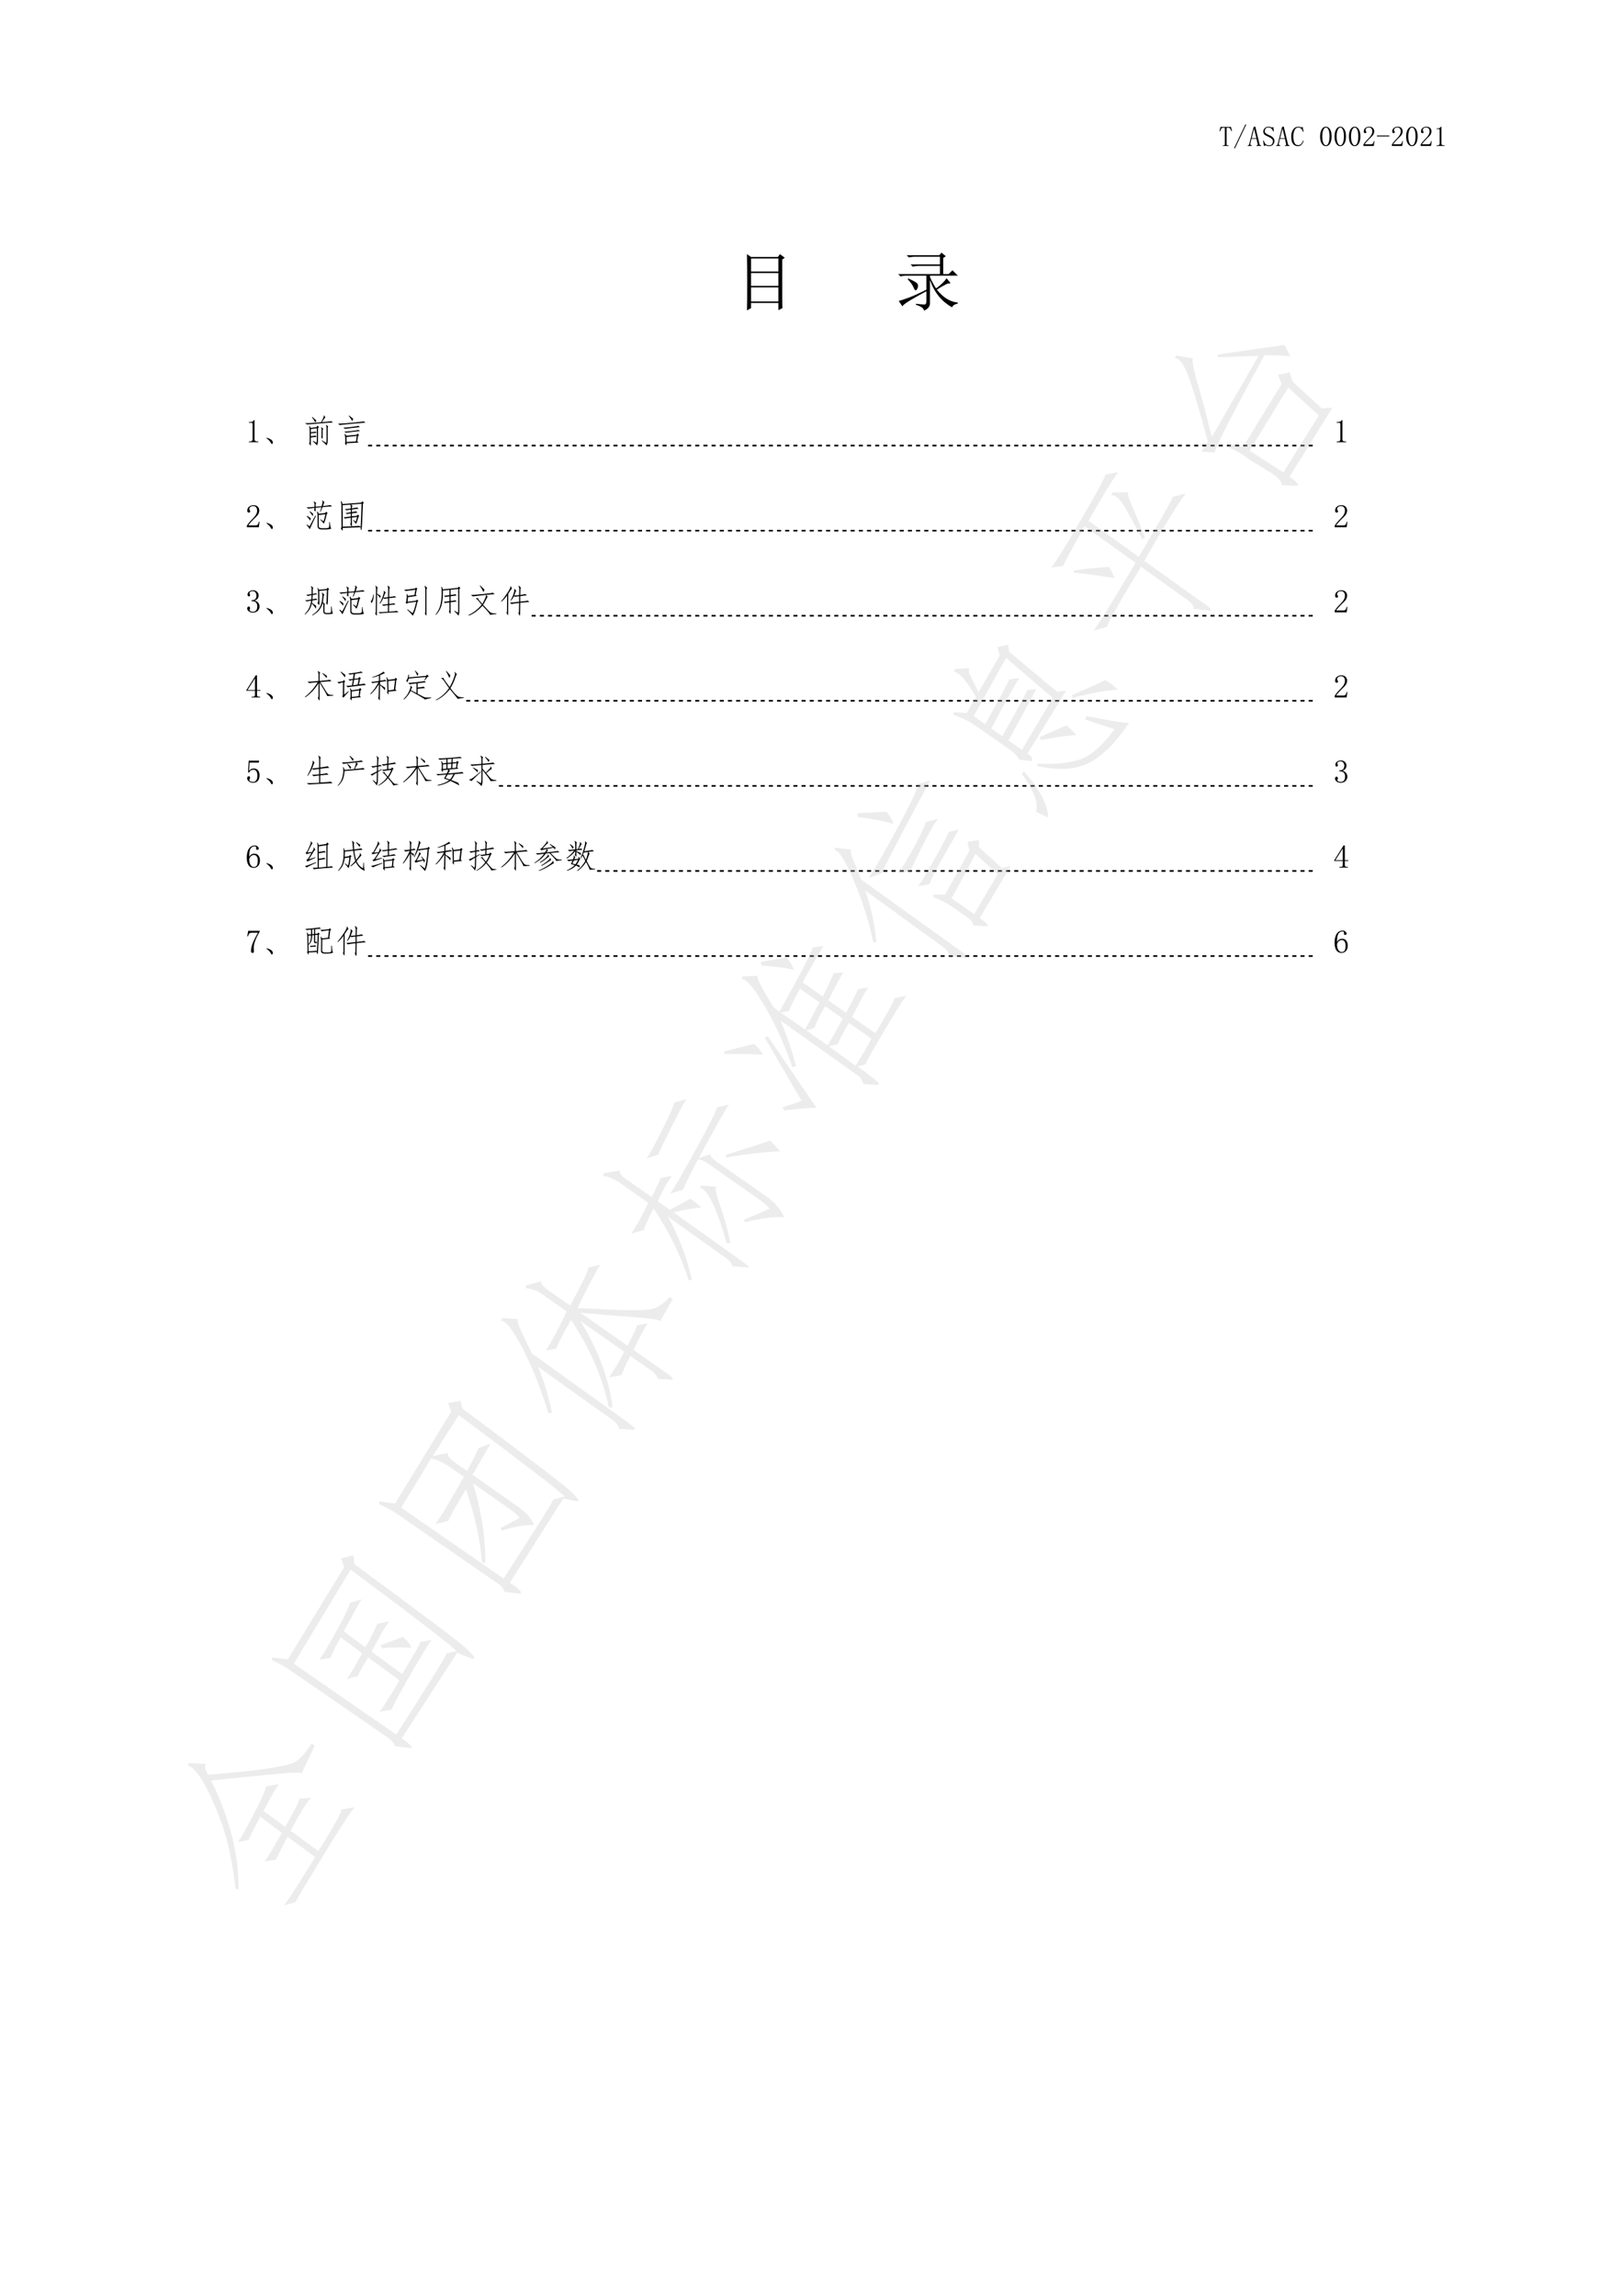 <?xml version="1.0" encoding="UTF-8"?>
<svg xmlns="http://www.w3.org/2000/svg" xmlns:xlink="http://www.w3.org/1999/xlink" width="595.3pt" height="841.9pt" viewBox="0 0 595.3 841.9" version="1.1">
<defs>
<g>
<symbol overflow="visible" id="glyph0-0">
<path style="stroke:none;" d=""/>
</symbol>
<symbol overflow="visible" id="glyph0-1">
<path style="stroke:none;" d="M 3.641 -0.156 L 1.516 -0.156 L 1.516 -0.406 L 1.875 -0.406 C 2.008 -0.406 2.102 -0.43 2.156 -0.484 C 2.219 -0.547 2.25 -0.629 2.25 -0.734 L 2.25 -6.453 C 2.25 -6.672 2.234 -6.789 2.203 -6.812 C 2.18 -6.844 2.07 -6.859 1.875 -6.859 C 1.5 -6.859 1.234 -6.789 1.078 -6.656 C 0.93 -6.52 0.75 -6.148 0.531 -5.547 L 0.281 -5.594 L 0.656 -7.141 L 4.531 -7.141 L 4.859 -5.594 L 4.656 -5.547 C 4.438 -6.117 4.266 -6.477 4.141 -6.625 C 4.016 -6.781 3.766 -6.859 3.391 -6.859 C 3.117 -6.859 2.969 -6.844 2.938 -6.812 C 2.914 -6.789 2.906 -6.656 2.906 -6.406 L 2.906 -0.734 C 2.906 -0.629 2.938 -0.547 3 -0.484 C 3.07 -0.43 3.16 -0.406 3.266 -0.406 L 3.641 -0.406 Z M 3.641 -0.156 "/>
</symbol>
<symbol overflow="visible" id="glyph0-2">
<path style="stroke:none;" d="M 0.656 0.781 L 0.375 0.609 L 4.531 -8.125 L 4.812 -7.969 Z M 0.656 0.781 "/>
</symbol>
<symbol overflow="visible" id="glyph0-3">
<path style="stroke:none;" d="M 3.312 -2.781 L 1.469 -2.781 L 1.109 -1.219 C 1.047 -0.977 1.039 -0.781 1.094 -0.625 C 1.156 -0.477 1.281 -0.406 1.469 -0.406 L 1.594 -0.406 L 1.594 -0.156 L 0.078 -0.156 L 0.078 -0.406 L 0.203 -0.406 C 0.316 -0.406 0.41 -0.438 0.484 -0.5 C 0.566 -0.57 0.625 -0.691 0.656 -0.859 L 2.25 -7.109 L 2.859 -7.312 L 4.406 -0.859 C 4.457 -0.691 4.523 -0.57 4.609 -0.5 C 4.691 -0.438 4.789 -0.406 4.906 -0.406 L 5.016 -0.406 L 5.016 -0.156 L 3.266 -0.156 L 3.266 -0.406 L 3.438 -0.406 C 3.594 -0.406 3.691 -0.453 3.734 -0.547 C 3.773 -0.641 3.77 -0.785 3.719 -0.984 Z M 2.453 -6.406 L 2.406 -6.406 L 1.547 -3.016 L 3.266 -3.016 Z M 2.453 -6.406 "/>
</symbol>
<symbol overflow="visible" id="glyph0-4">
<path style="stroke:none;" d="M 2.453 -3.516 C 1.711 -3.836 1.207 -4.117 0.938 -4.359 C 0.664 -4.609 0.531 -4.992 0.531 -5.516 C 0.531 -5.922 0.695 -6.305 1.031 -6.672 C 1.375 -7.047 1.859 -7.234 2.484 -7.234 C 2.766 -7.234 3.023 -7.18 3.266 -7.078 C 3.516 -6.984 3.691 -6.938 3.797 -6.938 C 3.879 -6.938 3.953 -6.957 4.016 -7 C 4.086 -7.039 4.148 -7.117 4.203 -7.234 L 4.375 -5.547 L 4.172 -5.469 C 3.922 -6.039 3.664 -6.426 3.406 -6.625 C 3.145 -6.832 2.812 -6.938 2.406 -6.938 C 1.895 -6.938 1.539 -6.789 1.344 -6.5 C 1.156 -6.219 1.062 -5.914 1.062 -5.594 C 1.062 -5.289 1.148 -5.051 1.328 -4.875 C 1.504 -4.695 1.988 -4.43 2.781 -4.078 C 3.426 -3.805 3.891 -3.5 4.172 -3.156 C 4.461 -2.82 4.609 -2.422 4.609 -1.953 C 4.609 -1.461 4.438 -1.023 4.094 -0.641 C 3.758 -0.266 3.266 -0.078 2.609 -0.078 C 2.336 -0.078 2.086 -0.125 1.859 -0.219 C 1.629 -0.32 1.445 -0.375 1.312 -0.375 C 1.227 -0.375 1.145 -0.344 1.062 -0.281 C 0.977 -0.227 0.883 -0.16 0.781 -0.078 L 0.453 -2.078 L 0.688 -2.172 C 0.883 -1.484 1.148 -1.008 1.484 -0.75 C 1.828 -0.5 2.219 -0.375 2.656 -0.375 C 3.113 -0.375 3.457 -0.508 3.688 -0.781 C 3.926 -1.051 4.047 -1.441 4.047 -1.953 C 4.047 -2.234 3.914 -2.5 3.656 -2.75 C 3.395 -3.008 2.992 -3.266 2.453 -3.516 Z M 2.453 -3.516 "/>
</symbol>
<symbol overflow="visible" id="glyph0-5">
<path style="stroke:none;" d="M 2.812 -0.078 C 2.051 -0.078 1.445 -0.363 1 -0.938 C 0.551 -1.508 0.328 -2.41 0.328 -3.641 C 0.328 -4.672 0.562 -5.523 1.031 -6.203 C 1.508 -6.891 2.16 -7.234 2.984 -7.234 C 3.172 -7.234 3.359 -7.195 3.547 -7.125 C 3.742 -7.051 3.91 -7.016 4.047 -7.016 C 4.148 -7.016 4.234 -7.031 4.297 -7.062 C 4.367 -7.094 4.43 -7.148 4.484 -7.234 L 4.859 -5.438 L 4.609 -5.344 C 4.453 -5.863 4.234 -6.258 3.953 -6.531 C 3.68 -6.801 3.332 -6.938 2.906 -6.938 C 2.332 -6.938 1.891 -6.625 1.578 -6 C 1.266 -5.375 1.109 -4.598 1.109 -3.672 C 1.109 -2.672 1.242 -1.883 1.516 -1.312 C 1.785 -0.738 2.234 -0.453 2.859 -0.453 C 3.297 -0.453 3.672 -0.609 3.984 -0.922 C 4.297 -1.234 4.504 -1.648 4.609 -2.172 L 4.859 -2.047 C 4.723 -1.473 4.469 -1 4.094 -0.625 C 3.727 -0.258 3.301 -0.078 2.812 -0.078 Z M 2.812 -0.078 "/>
</symbol>
<symbol overflow="visible" id="glyph0-6">
<path style="stroke:none;" d="M 2.609 -6.906 C 2.234 -6.906 1.914 -6.609 1.656 -6.016 C 1.395 -5.43 1.266 -4.648 1.266 -3.672 C 1.266 -2.641 1.395 -1.836 1.656 -1.266 C 1.914 -0.691 2.234 -0.406 2.609 -0.406 C 3.016 -0.406 3.332 -0.691 3.562 -1.266 C 3.801 -1.836 3.922 -2.641 3.922 -3.672 C 3.922 -4.648 3.812 -5.43 3.594 -6.016 C 3.375 -6.609 3.047 -6.906 2.609 -6.906 Z M 2.609 -0.078 C 2.016 -0.078 1.508 -0.391 1.094 -1.016 C 0.688 -1.641 0.484 -2.523 0.484 -3.672 C 0.484 -4.734 0.68 -5.594 1.078 -6.25 C 1.473 -6.906 1.984 -7.234 2.609 -7.234 C 3.211 -7.234 3.711 -6.914 4.109 -6.281 C 4.504 -5.656 4.703 -4.785 4.703 -3.672 C 4.703 -2.555 4.504 -1.676 4.109 -1.031 C 3.711 -0.395 3.211 -0.078 2.609 -0.078 Z M 2.609 -0.078 "/>
</symbol>
<symbol overflow="visible" id="glyph0-7">
<path style="stroke:none;" d="M 3.797 -5.438 C 3.797 -5.926 3.688 -6.297 3.469 -6.547 C 3.25 -6.805 2.922 -6.938 2.484 -6.938 C 2.16 -6.938 1.883 -6.848 1.656 -6.672 C 1.426 -6.492 1.312 -6.27 1.312 -6 C 1.312 -5.832 1.359 -5.695 1.453 -5.594 C 1.547 -5.488 1.594 -5.379 1.594 -5.266 C 1.594 -5.129 1.555 -5.023 1.484 -4.953 C 1.422 -4.891 1.32 -4.859 1.188 -4.859 C 1.02 -4.859 0.891 -4.906 0.797 -5 C 0.703 -5.094 0.656 -5.25 0.656 -5.469 C 0.656 -6.039 0.859 -6.477 1.266 -6.781 C 1.672 -7.082 2.109 -7.234 2.578 -7.234 C 3.223 -7.234 3.703 -7.066 4.016 -6.734 C 4.328 -6.41 4.484 -6.004 4.484 -5.516 C 4.484 -5.18 4.41 -4.852 4.266 -4.531 C 4.117 -4.207 3.879 -3.895 3.547 -3.594 C 2.766 -2.832 2.16 -2.211 1.734 -1.734 C 1.316 -1.254 1.066 -0.938 0.984 -0.781 L 3.391 -0.781 C 3.629 -0.781 3.832 -0.875 4 -1.062 C 4.164 -1.25 4.273 -1.535 4.328 -1.922 L 4.578 -1.922 L 4.328 -0.156 L 0.531 -0.156 L 0.531 -0.688 C 0.664 -0.938 0.891 -1.25 1.203 -1.625 C 1.516 -2.008 1.93 -2.461 2.453 -2.984 C 2.91 -3.441 3.25 -3.875 3.469 -4.281 C 3.688 -4.695 3.797 -5.082 3.797 -5.438 Z M 3.797 -5.438 "/>
</symbol>
<symbol overflow="visible" id="glyph0-8">
<path style="stroke:none;" d="M 0.328 -3.641 L 0.328 -4 L 4.859 -4 L 4.859 -3.641 Z M 0.328 -3.641 "/>
</symbol>
<symbol overflow="visible" id="glyph0-9">
<path style="stroke:none;" d="M 2.984 -7.266 L 2.984 -1.062 C 2.984 -0.844 3.051 -0.676 3.188 -0.562 C 3.32 -0.457 3.508 -0.406 3.75 -0.406 L 4.172 -0.406 L 4.172 -0.156 L 1.188 -0.156 L 1.188 -0.406 L 1.547 -0.406 C 1.816 -0.406 2.016 -0.457 2.141 -0.562 C 2.266 -0.676 2.328 -0.844 2.328 -1.062 L 2.328 -6 C 2.328 -6.113 2.289 -6.203 2.219 -6.266 C 2.156 -6.336 2.055 -6.375 1.922 -6.375 L 1.188 -6.375 L 1.188 -6.609 L 1.547 -6.609 C 1.879 -6.609 2.145 -6.66 2.344 -6.766 C 2.551 -6.879 2.707 -7.047 2.812 -7.266 Z M 2.984 -7.266 "/>
</symbol>
<symbol overflow="visible" id="glyph1-0">
<path style="stroke:none;" d=""/>
</symbol>
<symbol overflow="visible" id="glyph1-1">
<path style="stroke:none;" d="M 7.031 -6.375 L 7.031 -1.219 L 17.062 -1.219 L 17.062 -6.375 Z M 5.531 2.062 C 5.594 -0.188 5.625 -3.484 5.625 -7.828 C 5.625 -12.172 5.594 -15.75 5.531 -18.562 L 7.031 -17.531 L 16.875 -17.531 L 17.625 -18.562 L 19.406 -17.25 L 18.469 -16.594 L 18.469 -2.719 C 18.469 -0.844 18.5 0.469 18.562 1.219 L 17.062 1.969 L 17.062 -0.656 L 7.031 -0.656 L 7.031 1.219 Z M 7.031 -16.969 L 7.031 -12.188 L 17.062 -12.188 L 17.062 -16.969 Z M 7.031 -11.625 L 7.031 -6.938 L 17.062 -6.938 L 17.062 -11.625 Z M 7.031 -11.625 "/>
</symbol>
<symbol overflow="visible" id="glyph1-2">
<path style="stroke:none;" d="M 19.125 -7.781 C 17.812 -7.156 16.5 -6.406 15.188 -5.531 C 17.562 -2.594 20.125 -1.031 22.875 -0.844 L 22.875 -0.469 C 21.625 -0.156 20.938 0.312 20.812 0.938 C 17 -1.125 14.281 -4.469 12.656 -9.094 L 12.656 -0.844 C 12.781 0.469 12.062 1.469 10.5 2.156 C 10.375 1.281 9.375 0.562 7.5 0 L 7.5 -0.375 C 9.062 -0.188 10.094 -0.094 10.594 -0.094 C 11.094 -0.094 11.344 -0.469 11.344 -1.219 L 11.344 -10.688 L 4.125 -10.688 C 3.312 -10.688 2.562 -10.594 1.875 -10.406 L 1.031 -11.25 L 16.312 -11.25 L 16.312 -14.25 L 8.625 -14.25 C 7.812 -14.25 7.062 -14.156 6.375 -13.969 L 5.531 -14.812 L 16.312 -14.812 L 16.312 -17.625 L 7.219 -17.625 C 6.406 -17.625 5.656 -17.531 4.969 -17.344 L 4.125 -18.188 L 16.125 -18.188 L 16.875 -19.125 L 18.469 -17.812 L 17.531 -17.156 L 17.531 -11.25 L 19.5 -11.25 L 20.906 -12.656 L 22.875 -10.688 L 12.656 -10.688 L 12.656 -10.219 C 13.406 -8.469 14.156 -7.062 14.906 -6 C 16.719 -7.312 18 -8.562 18.75 -9.75 L 20.25 -7.875 Z M 4.5 -9.375 L 4.688 -9.656 C 6.75 -8.781 7.906 -8.078 8.156 -7.547 C 8.406 -7.016 8.328 -6.406 7.922 -5.719 C 7.516 -5.031 7.125 -5.172 6.75 -6.141 C 6.375 -7.109 5.625 -8.188 4.5 -9.375 Z M 1.219 -1.406 C 1.969 -1.594 3.156 -1.984 4.781 -2.578 C 6.406 -3.172 8.594 -4.156 11.344 -5.531 L 11.344 -4.969 C 8.906 -3.656 6.906 -2.531 5.344 -1.594 C 3.781 -0.656 2.844 0.062 2.531 0.562 Z M 1.219 -1.406 "/>
</symbol>
<symbol overflow="visible" id="glyph2-0">
<path style="stroke:none;" d="M 10.5 0.609 L 1.312 0.609 L 1.312 -9.047 L 10.5 -9.047 Z M 10.125 -8.719 L 1.641 -8.719 L 1.641 0.281 L 10.125 0.281 Z M 10.125 -8.719 "/>
</symbol>
<symbol overflow="visible" id="glyph2-1">
<path style="stroke:none;" d="M 3.375 -8.156 L 3.375 -1.031 C 3.375 -0.781 3.453 -0.594 3.609 -0.469 C 3.766 -0.344 3.984 -0.281 4.266 -0.281 L 4.734 -0.281 L 4.734 0 L 1.312 0 L 1.312 -0.281 L 1.734 -0.281 C 2.047 -0.281 2.27 -0.344 2.406 -0.469 C 2.551 -0.594 2.625 -0.781 2.625 -1.031 L 2.625 -6.703 C 2.625 -6.828 2.582 -6.926 2.5 -7 C 2.426 -7.082 2.312 -7.125 2.156 -7.125 L 1.312 -7.125 L 1.312 -7.406 L 1.734 -7.406 C 2.109 -7.406 2.41 -7.469 2.641 -7.594 C 2.879 -7.719 3.062 -7.906 3.188 -8.156 Z M 3.375 -8.156 "/>
</symbol>
<symbol overflow="visible" id="glyph2-2">
<path style="stroke:none;" d="M 1.688 -1.5 L 1.828 -1.641 C 2.391 -1.484 2.828 -1.316 3.141 -1.141 C 3.453 -0.973 3.688 -0.781 3.844 -0.562 C 4 -0.344 4.078 -0.117 4.078 0.109 C 4.078 0.348 4 0.516 3.844 0.609 C 3.688 0.703 3.535 0.609 3.391 0.328 C 3.254 0.047 3.078 -0.223 2.859 -0.484 C 2.641 -0.754 2.25 -1.094 1.688 -1.5 Z M 1.688 -1.5 "/>
</symbol>
<symbol overflow="visible" id="glyph2-3">
<path style="stroke:none;" d="M 5.25 1.172 C 4.938 0.766 4.422 0.25 3.703 -0.375 L 3.797 -0.516 L 5.062 0.188 C 5.156 -0.094 5.203 -0.375 5.203 -0.656 L 5.203 -5.109 L 3 -4.828 L 3 -3.656 C 4.031 -3.75 4.609 -3.844 4.734 -3.938 L 5.156 -3.469 C 4.688 -3.438 3.969 -3.359 3 -3.234 L 3 -2.203 C 3.875 -2.266 4.438 -2.359 4.688 -2.484 L 5.109 -1.922 C 4.641 -1.922 3.938 -1.859 3 -1.734 L 3 0.844 C 3 1.188 2.938 1.297 2.812 1.172 L 2.344 0.375 C 2.531 0.25 2.609 -0.031 2.578 -0.469 L 2.578 -4.312 C 2.578 -4.906 2.516 -5.438 2.391 -5.906 L 2.625 -5.906 L 2.953 -5.25 L 5.109 -5.531 L 5.391 -6.094 L 6 -5.578 L 5.625 -5.156 L 5.625 -0.375 C 5.625 0.25 5.5 0.766 5.25 1.172 Z M 6.75 -7.312 C 6.938 -7.625 7.172 -8.066 7.453 -8.641 C 7.734 -9.223 7.812 -9.609 7.688 -9.797 L 7.828 -9.844 L 8.391 -9.047 C 8.328 -9.109 8.141 -8.922 7.828 -8.484 C 7.516 -8.047 7.266 -7.672 7.078 -7.359 C 9.234 -7.516 10.375 -7.641 10.5 -7.734 L 11.109 -7.219 C 10.328 -7.219 8.625 -7.098 6 -6.859 C 3.375 -6.629 1.891 -6.516 1.547 -6.516 L 0.938 -7.031 C 1.656 -6.938 3.594 -7.031 6.75 -7.312 Z M 8.766 1.172 C 8.391 0.703 7.797 0.125 6.984 -0.562 L 7.078 -0.703 L 8.625 0.234 C 8.719 -0.141 8.766 -0.5 8.766 -0.844 L 8.766 -5.109 C 8.797 -5.609 8.719 -5.984 8.531 -6.234 L 8.672 -6.375 L 9.422 -5.719 C 9.234 -5.656 9.156 -5.391 9.188 -4.922 L 9.188 -0.422 C 9.188 0.203 9.047 0.734 8.766 1.172 Z M 7.359 -1.688 C 7.359 -1.344 7.312 -1.203 7.219 -1.266 L 6.75 -1.922 C 6.906 -2.078 6.969 -2.281 6.938 -2.531 L 6.938 -4.312 C 6.969 -4.875 6.906 -5.234 6.75 -5.391 L 6.891 -5.484 L 7.594 -4.922 C 7.406 -4.797 7.328 -4.562 7.359 -4.219 Z M 3.562 -9.281 C 4.094 -8.812 4.594 -8.359 5.062 -7.922 C 4.938 -7.672 4.812 -7.438 4.688 -7.219 C 4.344 -7.812 3.922 -8.453 3.422 -9.141 Z M 3.562 -9.281 "/>
</symbol>
<symbol overflow="visible" id="glyph2-4">
<path style="stroke:none;" d="M 4.125 0.375 C 4.125 0.781 4.098 1.035 4.047 1.141 C 4.004 1.254 3.828 1.016 3.516 0.422 C 3.609 0.234 3.656 0.031 3.656 -0.188 L 3.609 -1.875 C 3.578 -2.219 3.5 -2.578 3.375 -2.953 L 3.562 -3.047 L 4.078 -2.391 L 7.781 -2.719 L 8.156 -3.188 L 8.719 -2.578 L 8.344 -2.297 L 8.016 -0.328 L 8.578 0.141 Z M 4.125 -0.094 L 7.547 -0.281 L 7.875 -2.297 L 4.078 -1.922 Z M 11.062 -7.172 C 10.438 -7.141 8.801 -7.004 6.156 -6.766 C 3.52 -6.535 2 -6.375 1.594 -6.281 L 0.984 -6.797 C 1.766 -6.797 3.426 -6.91 5.969 -7.141 C 8.52 -7.379 10 -7.547 10.406 -7.641 Z M 9 -5.531 C 8.688 -5.5 7.754 -5.395 6.203 -5.219 C 4.66 -5.051 3.766 -4.938 3.516 -4.875 L 2.953 -5.344 C 3.422 -5.344 4.223 -5.406 5.359 -5.531 C 6.504 -5.656 7.531 -5.812 8.438 -6 Z M 9.047 -4.078 C 8.516 -4.047 7.578 -3.941 6.234 -3.766 C 4.891 -3.598 4.078 -3.5 3.797 -3.469 L 3.281 -3.891 C 4 -3.922 4.844 -3.988 5.812 -4.094 C 6.781 -4.207 7.672 -4.344 8.484 -4.5 Z M 6.188 -7.734 C 5.969 -8.203 5.547 -8.844 4.922 -9.656 L 5.062 -9.797 C 5.719 -9.266 6.219 -8.859 6.562 -8.578 Z M 6.188 -7.734 "/>
</symbol>
<symbol overflow="visible" id="glyph2-5">
<path style="stroke:none;" d="M 4.312 -6.047 C 4.312 -6.609 4.188 -7.035 3.938 -7.328 C 3.688 -7.629 3.312 -7.781 2.812 -7.781 C 2.438 -7.781 2.113 -7.676 1.844 -7.469 C 1.582 -7.27 1.453 -7.016 1.453 -6.703 C 1.453 -6.516 1.504 -6.359 1.609 -6.234 C 1.723 -6.109 1.781 -5.984 1.781 -5.859 C 1.781 -5.703 1.738 -5.582 1.656 -5.5 C 1.582 -5.426 1.469 -5.391 1.312 -5.391 C 1.125 -5.391 0.973 -5.441 0.859 -5.547 C 0.754 -5.66 0.703 -5.844 0.703 -6.094 C 0.703 -6.75 0.938 -7.25 1.406 -7.594 C 1.875 -7.938 2.375 -8.109 2.906 -8.109 C 3.656 -8.109 4.207 -7.922 4.562 -7.547 C 4.926 -7.172 5.109 -6.703 5.109 -6.141 C 5.109 -5.766 5.02 -5.391 4.844 -5.016 C 4.676 -4.641 4.406 -4.281 4.031 -3.938 C 3.125 -3.062 2.426 -2.348 1.938 -1.797 C 1.457 -1.254 1.172 -0.891 1.078 -0.703 L 3.844 -0.703 C 4.125 -0.703 4.359 -0.812 4.547 -1.031 C 4.734 -1.25 4.859 -1.578 4.922 -2.016 L 5.203 -2.016 L 4.922 0 L 0.562 0 L 0.562 -0.609 C 0.719 -0.891 0.973 -1.25 1.328 -1.688 C 1.691 -2.125 2.172 -2.641 2.766 -3.234 C 3.297 -3.766 3.688 -4.266 3.938 -4.734 C 4.188 -5.203 4.312 -5.641 4.312 -6.047 Z M 4.312 -6.047 "/>
</symbol>
<symbol overflow="visible" id="glyph2-6">
<path style="stroke:none;" d="M 6.562 -2.953 L 7.641 -2.203 C 7.828 -2.547 8.062 -3.406 8.344 -4.781 L 5.906 -4.5 L 5.906 -0.469 C 5.906 0.031 6.234 0.297 6.891 0.328 L 8.391 0.328 C 9.109 0.328 9.52 0.234 9.625 0.047 C 9.738 -0.141 9.797 -0.797 9.797 -1.922 L 9.984 -1.922 C 10.016 -1.453 10.062 -1.016 10.125 -0.609 C 10.188 -0.203 10.312 0.172 10.5 0.516 C 9.844 0.703 9.141 0.797 8.391 0.797 L 6.891 0.797 C 5.953 0.766 5.484 0.359 5.484 -0.422 L 5.484 -4.312 C 5.453 -4.812 5.375 -5.281 5.25 -5.719 L 5.438 -5.812 L 5.953 -4.969 L 8.297 -5.25 L 8.625 -5.719 L 9.188 -5.203 L 8.859 -4.875 L 8.391 -3 C 8.234 -2.375 8.016 -1.812 7.734 -1.312 C 7.422 -1.781 7 -2.281 6.469 -2.812 Z M 7.266 -8.953 C 7.359 -9.266 7.328 -9.547 7.172 -9.797 L 7.312 -9.891 L 8.062 -9.094 C 7.969 -9.094 7.879 -9 7.797 -8.812 C 7.723 -8.625 7.609 -8.281 7.453 -7.781 C 9.016 -7.969 9.922 -8.094 10.172 -8.156 L 10.781 -7.641 C 10.062 -7.641 8.906 -7.562 7.312 -7.406 L 6.609 -5.719 L 6.422 -5.766 L 6.891 -7.359 L 4.781 -7.172 L 4.781 -6.047 C 4.781 -5.828 4.75 -5.75 4.688 -5.812 C 4.625 -5.875 4.453 -6.031 4.172 -6.281 C 4.297 -6.438 4.359 -6.719 4.359 -7.125 C 2.984 -6.969 2.219 -6.859 2.062 -6.797 L 1.453 -7.312 C 1.922 -7.281 2.891 -7.344 4.359 -7.5 L 4.359 -8.156 C 4.391 -8.656 4.281 -9.078 4.031 -9.422 L 4.172 -9.516 L 5.016 -8.859 C 4.828 -8.766 4.75 -8.531 4.781 -8.156 L 4.781 -7.547 L 6.984 -7.734 Z M 4.688 -4.359 L 4.875 -4.172 C 3.75 -1.797 3 -0.172 2.625 0.703 C 2.312 0.203 1.922 -0.312 1.453 -0.844 L 1.594 -1.031 L 2.531 -0.328 Z M 2.812 -2.438 C 2.438 -2.969 2.016 -3.484 1.547 -3.984 L 1.688 -4.219 C 2.25 -3.844 2.672 -3.547 2.953 -3.328 C 2.953 -3.047 2.906 -2.75 2.812 -2.438 Z M 3.703 -4.078 C 3.328 -4.703 2.938 -5.25 2.531 -5.719 L 2.672 -5.859 C 3.172 -5.516 3.562 -5.219 3.844 -4.969 C 3.844 -4.656 3.797 -4.359 3.703 -4.078 Z M 3.703 -4.078 "/>
</symbol>
<symbol overflow="visible" id="glyph2-7">
<path style="stroke:none;" d="M 2.719 -0.234 L 5.953 -0.375 L 5.438 -1.125 C 5.594 -1.281 5.672 -1.547 5.672 -1.922 L 5.672 -3.516 C 4.422 -3.359 3.703 -3.25 3.516 -3.188 L 3 -3.656 C 3.375 -3.656 4.266 -3.766 5.672 -3.984 L 5.672 -5.062 C 4.922 -4.969 4.469 -4.891 4.312 -4.828 L 3.75 -5.25 C 4.125 -5.25 4.766 -5.344 5.672 -5.531 L 5.672 -6.469 C 4.828 -6.375 4.297 -6.297 4.078 -6.234 L 3.469 -6.703 C 3.844 -6.672 4.578 -6.734 5.672 -6.891 L 5.672 -7.406 C 5.672 -7.75 5.609 -8.047 5.484 -8.297 L 2.672 -8.109 Z M 9.281 -0.188 C 9.344 -0.781 9.453 -3.594 9.609 -8.625 L 5.766 -8.344 L 6.281 -7.875 C 6.156 -7.688 6.094 -7.484 6.094 -7.266 L 6.094 -6.938 C 7.312 -7.125 7.922 -7.25 7.922 -7.312 L 8.578 -6.797 C 8.109 -6.797 7.281 -6.703 6.094 -6.516 L 6.094 -5.578 C 6.969 -5.703 7.469 -5.812 7.594 -5.906 L 8.109 -5.344 C 7.766 -5.344 7.094 -5.266 6.094 -5.109 L 6.094 -4.031 L 7.875 -4.219 L 8.25 -4.641 L 8.812 -4.125 L 8.531 -3.891 C 8.125 -2.453 7.797 -1.562 7.547 -1.219 C 7.391 -1.5 7.047 -1.953 6.516 -2.578 L 6.609 -2.719 L 7.453 -2.062 C 7.609 -2.344 7.781 -2.922 7.969 -3.797 L 6.094 -3.562 L 6.094 -0.375 C 7.594 -0.438 8.453 -0.5 8.672 -0.562 Z M 9.281 0 L 2.719 0.234 C 2.75 0.922 2.703 1.25 2.578 1.219 L 2.016 0.422 C 2.203 0.172 2.281 -0.141 2.25 -0.516 L 2.203 -8.062 C 2.203 -8.531 2.141 -9.016 2.016 -9.516 L 2.25 -9.609 L 2.672 -8.531 L 9.469 -9.047 L 9.938 -9.562 L 10.453 -8.953 L 10.125 -8.625 C 9.906 -3.031 9.754 0 9.672 0.469 C 9.598 0.938 9.516 1.125 9.422 1.031 C 9.328 0.938 9.281 0.594 9.281 0 Z M 9.281 0 "/>
</symbol>
<symbol overflow="visible" id="glyph2-8">
<path style="stroke:none;" d="M 5.203 -2.156 C 5.203 -1.562 4.984 -1.035 4.547 -0.578 C 4.109 -0.129 3.5 0.094 2.719 0.094 C 2.156 0.094 1.672 -0.062 1.266 -0.375 C 0.859 -0.688 0.656 -1.047 0.656 -1.453 C 0.656 -1.641 0.719 -1.801 0.844 -1.938 C 0.969 -2.082 1.094 -2.156 1.219 -2.156 C 1.406 -2.156 1.535 -2.082 1.609 -1.938 C 1.691 -1.801 1.734 -1.688 1.734 -1.594 C 1.734 -1.438 1.703 -1.301 1.641 -1.188 C 1.578 -1.082 1.547 -0.984 1.547 -0.891 C 1.547 -0.703 1.66 -0.547 1.891 -0.422 C 2.129 -0.297 2.391 -0.234 2.672 -0.234 C 3.234 -0.234 3.656 -0.395 3.938 -0.719 C 4.219 -1.051 4.359 -1.562 4.359 -2.25 C 4.359 -2.812 4.207 -3.266 3.906 -3.609 C 3.613 -3.953 3.062 -4.125 2.25 -4.125 L 2.25 -4.453 C 2.875 -4.453 3.332 -4.598 3.625 -4.891 C 3.926 -5.191 4.078 -5.609 4.078 -6.141 C 4.078 -6.578 3.957 -6.957 3.719 -7.281 C 3.488 -7.613 3.125 -7.781 2.625 -7.781 C 2.406 -7.781 2.172 -7.723 1.922 -7.609 C 1.672 -7.504 1.547 -7.328 1.547 -7.078 C 1.547 -6.828 1.578 -6.672 1.641 -6.609 C 1.703 -6.547 1.734 -6.469 1.734 -6.375 C 1.734 -6.219 1.703 -6.094 1.641 -6 C 1.578 -5.906 1.469 -5.859 1.312 -5.859 C 1.188 -5.859 1.066 -5.906 0.953 -6 C 0.848 -6.094 0.797 -6.266 0.797 -6.516 C 0.797 -6.984 1 -7.363 1.406 -7.656 C 1.812 -7.957 2.281 -8.109 2.812 -8.109 C 3.438 -8.109 3.938 -7.91 4.312 -7.516 C 4.688 -7.129 4.875 -6.719 4.875 -6.281 C 4.875 -5.812 4.754 -5.41 4.516 -5.078 C 4.285 -4.754 3.922 -4.516 3.422 -4.359 C 4.109 -4.109 4.578 -3.781 4.828 -3.375 C 5.078 -2.969 5.203 -2.562 5.203 -2.156 Z M 5.203 -2.156 "/>
</symbol>
<symbol overflow="visible" id="glyph2-9">
<path style="stroke:none;" d="M 5.391 -6.656 C 4.984 -6.594 4.422 -6.5 3.703 -6.375 C 3.672 -5.812 3.641 -5.281 3.609 -4.781 C 4.266 -4.906 4.703 -5 4.922 -5.062 L 5.438 -4.594 C 5.125 -4.594 4.5 -4.516 3.562 -4.359 C 3.531 -4.109 3.484 -3.828 3.422 -3.516 C 4.078 -3.047 4.594 -2.672 4.969 -2.391 C 5 -2.047 4.969 -1.703 4.875 -1.359 C 4.5 -1.953 4 -2.594 3.375 -3.281 C 3.25 -2.625 3.016 -1.969 2.672 -1.312 C 2.328 -0.656 1.734 0.047 0.891 0.797 L 0.75 0.656 C 1.469 -0.094 2.004 -0.832 2.359 -1.562 C 2.723 -2.301 2.984 -3.219 3.141 -4.312 C 2.172 -4.156 1.625 -4.047 1.5 -3.984 L 0.891 -4.406 C 1.297 -4.406 2.062 -4.516 3.188 -4.734 L 3.281 -6.328 C 2.531 -6.172 2.062 -6.062 1.875 -6 L 1.359 -6.469 C 1.672 -6.469 2.312 -6.547 3.281 -6.703 L 3.281 -8.531 C 3.281 -9.031 3.188 -9.359 3 -9.516 L 3.141 -9.656 L 3.938 -9 C 3.781 -8.875 3.703 -8.625 3.703 -8.25 L 3.703 -6.75 C 4.422 -6.875 4.812 -6.969 4.875 -7.031 Z M 8.203 -3.094 C 8.047 -2.969 7.984 -2.734 8.016 -2.391 L 8.016 -0.375 C 8.016 0.031 8.281 0.234 8.812 0.234 L 9.609 0.234 C 10.109 0.203 10.375 0.07 10.406 -0.156 C 10.438 -0.395 10.453 -1.062 10.453 -2.156 L 10.641 -2.156 C 10.672 -1.656 10.719 -1.176 10.781 -0.719 C 10.844 -0.27 10.953 0.125 11.109 0.469 C 10.766 0.562 10.234 0.625 9.516 0.656 L 8.766 0.656 C 8.016 0.656 7.625 0.344 7.594 -0.281 L 7.594 -2.438 C 7.594 -2.938 7.531 -3.281 7.406 -3.469 C 7.062 -2.406 6.641 -1.547 6.141 -0.891 C 5.641 -0.234 4.812 0.438 3.656 1.125 L 3.516 0.938 C 4.672 0.219 5.535 -0.609 6.109 -1.547 C 6.691 -2.484 7.047 -3.582 7.172 -4.844 C 7.297 -6.113 7.266 -6.891 7.078 -7.172 L 7.219 -7.266 L 8.016 -6.422 C 7.859 -6.484 7.75 -6.219 7.688 -5.625 C 7.625 -5.031 7.547 -4.391 7.453 -3.703 Z M 9.188 -9.094 L 9.75 -8.484 L 9.375 -8.203 C 9.344 -6.984 9.316 -5.984 9.297 -5.203 C 9.285 -4.422 9.25 -3.801 9.188 -3.344 C 9.125 -2.895 9.066 -2.691 9.016 -2.734 C 8.973 -2.785 8.844 -3 8.625 -3.375 C 8.719 -3.625 8.77 -3.91 8.781 -4.234 C 8.801 -4.566 8.844 -5.875 8.906 -8.156 L 6.094 -7.875 L 6.141 -3.094 C 6.078 -2.781 6.031 -2.641 6 -2.672 C 5.969 -2.703 5.781 -2.953 5.438 -3.422 C 5.625 -3.641 5.719 -3.859 5.719 -4.078 L 5.672 -7.453 C 5.672 -8.047 5.594 -8.547 5.438 -8.953 L 5.578 -9 L 6.047 -8.297 L 8.859 -8.578 Z M 9.188 -9.094 "/>
</symbol>
<symbol overflow="visible" id="glyph2-10">
<path style="stroke:none;" d="M 5.578 -5.25 C 5.266 -4.5 4.875 -3.812 4.406 -3.188 L 4.219 -3.281 C 4.625 -4 4.926 -4.625 5.125 -5.156 C 5.332 -5.688 5.516 -6.234 5.672 -6.797 C 5.828 -7.359 5.844 -7.719 5.719 -7.875 L 5.812 -7.969 L 6.469 -7.266 C 6.375 -7.172 6.297 -7.062 6.234 -6.938 C 6.172 -6.812 5.969 -6.297 5.625 -5.391 C 5.906 -5.391 6.469 -5.453 7.312 -5.578 L 7.359 -8.391 C 7.359 -9.078 7.281 -9.531 7.125 -9.75 L 7.219 -9.844 L 8.016 -9.188 C 7.891 -9.031 7.812 -8.719 7.781 -8.25 L 7.734 -5.625 C 8.922 -5.781 9.609 -5.891 9.797 -5.953 L 10.312 -5.484 C 10.094 -5.484 9.234 -5.391 7.734 -5.203 L 7.734 -3.094 C 8.797 -3.188 9.391 -3.281 9.516 -3.375 L 10.031 -2.859 C 9.625 -2.859 8.859 -2.797 7.734 -2.672 L 7.688 -0.281 C 9.375 -0.375 10.328 -0.469 10.547 -0.562 L 11.156 -0.047 C 10.625 -0.047 9.426 0.004 7.562 0.109 C 5.707 0.223 4.656 0.312 4.406 0.375 L 3.797 -0.094 C 4.484 -0.062 5.641 -0.109 7.266 -0.234 L 7.312 -2.625 C 6.5 -2.562 5.953 -2.484 5.672 -2.391 L 5.109 -2.859 C 5.578 -2.859 6.312 -2.922 7.312 -3.047 L 7.312 -5.156 C 6.688 -5.094 6.25 -5.016 6 -4.922 Z M 4.594 -6.094 C 4.594 -5.812 4.562 -5.531 4.5 -5.25 C 4.25 -5.594 3.844 -6.062 3.281 -6.656 L 3.234 0.703 C 3.234 1.203 3.172 1.344 3.047 1.125 L 2.578 0.328 C 2.766 0.203 2.844 -0.016 2.812 -0.328 L 2.906 -8.344 C 2.938 -9 2.859 -9.453 2.672 -9.703 L 2.766 -9.797 L 3.562 -9.094 C 3.406 -9.031 3.328 -8.609 3.328 -7.828 L 3.281 -6.891 C 3.75 -6.609 4.188 -6.344 4.594 -6.094 Z M 2.109 -6.562 C 2.078 -5.062 1.797 -4 1.266 -3.375 L 0.984 -4.078 C 1.422 -4.422 1.734 -5.25 1.922 -6.562 Z M 2.109 -6.562 "/>
</symbol>
<symbol overflow="visible" id="glyph2-11">
<path style="stroke:none;" d="M 6.094 -8.719 L 5.859 -8.391 L 5.484 -6.422 L 5.906 -6.047 L 2.672 -5.578 L 2.484 -3.891 L 5.672 -4.312 L 5.906 -4.688 L 6.469 -4.266 L 6.141 -3.938 C 5.547 -1.281 4.969 0.438 4.406 1.219 C 4 0.688 3.312 -0.047 2.344 -0.984 L 2.484 -1.125 L 4.312 0.281 C 4.719 -0.281 5.172 -1.672 5.672 -3.891 L 2.578 -3.469 L 2.156 -3.141 L 1.734 -3.656 L 1.969 -3.797 L 2.203 -5.625 C 2.203 -6 2.188 -6.359 2.156 -6.703 L 2.344 -6.75 L 2.625 -6.047 L 5.016 -6.375 L 5.344 -8.297 C 3.094 -8.016 1.906 -7.859 1.781 -7.828 L 1.219 -8.297 C 1.844 -8.297 3.219 -8.453 5.344 -8.766 L 5.531 -9.141 Z M 9.422 0.703 C 9.453 1.109 9.391 1.234 9.234 1.078 L 8.812 0.422 C 8.969 0.172 9.031 -0.156 9 -0.562 L 9 -8.25 C 9.031 -8.812 8.922 -9.266 8.672 -9.609 L 8.859 -9.703 L 9.703 -9 C 9.484 -8.812 9.391 -8.469 9.422 -7.969 Z M 9.422 0.703 "/>
</symbol>
<symbol overflow="visible" id="glyph2-12">
<path style="stroke:none;" d="M 6.281 -6.375 C 7.344 -6.5 7.922 -6.609 8.016 -6.703 L 8.438 -6.141 C 8.125 -6.141 7.406 -6.062 6.281 -5.906 L 6.281 -4.172 C 7.219 -4.266 7.812 -4.359 8.062 -4.453 L 8.484 -3.984 C 8.047 -3.922 7.312 -3.828 6.281 -3.703 L 6.281 -0.281 C 6.281 0.5 6.234 0.766 6.141 0.516 L 5.625 -0.281 C 5.812 -0.438 5.891 -0.703 5.859 -1.078 L 5.859 -3.656 C 4.984 -3.562 4.453 -3.469 4.266 -3.375 L 3.75 -3.891 C 4.094 -3.891 4.797 -3.969 5.859 -4.125 L 5.859 -5.859 C 5.047 -5.766 4.531 -5.688 4.312 -5.625 L 3.844 -6.094 C 4.156 -6.094 4.828 -6.172 5.859 -6.328 L 5.859 -8.25 L 3.469 -8.016 C 3.5 -6.078 3.359 -4.406 3.047 -3 C 2.734 -1.594 2.031 -0.281 0.938 0.938 L 0.797 0.75 C 1.703 -0.406 2.285 -1.594 2.547 -2.812 C 2.816 -4.031 2.969 -5.316 3 -6.672 C 3.031 -8.035 2.984 -8.922 2.859 -9.328 L 3.047 -9.422 L 3.469 -8.438 L 8.953 -9 L 9.281 -9.469 L 9.844 -8.953 L 9.469 -8.531 L 9.469 -0.422 C 9.469 0.266 9.359 0.812 9.141 1.219 C 8.859 0.781 8.344 0.219 7.594 -0.469 L 7.688 -0.609 L 8.953 0.141 C 9.047 -0.203 9.078 -0.547 9.047 -0.891 L 9.047 -8.578 L 6.281 -8.297 Z M 6.281 -6.375 "/>
</symbol>
<symbol overflow="visible" id="glyph2-13">
<path style="stroke:none;" d="M 8.672 0.891 C 8.734 0.797 8.551 0.477 8.125 -0.062 C 7.707 -0.613 6.984 -1.406 5.953 -2.438 C 4.359 -0.656 2.703 0.547 0.984 1.172 L 0.797 0.984 C 2.703 0.109 4.328 -1.156 5.672 -2.812 C 5.266 -3.312 4.859 -3.801 4.453 -4.281 C 4.047 -4.77 3.75 -5 3.562 -4.969 L 3.562 -5.156 L 4.406 -5.25 C 4.281 -5.156 4.391 -4.895 4.734 -4.469 C 5.078 -4.051 5.469 -3.594 5.906 -3.094 C 6.906 -4.875 7.359 -5.984 7.266 -6.422 C 4.172 -6.078 2.547 -5.891 2.391 -5.859 L 1.734 -6.375 C 2.359 -6.375 3.781 -6.484 6 -6.703 C 8.219 -6.922 9.469 -7.094 9.75 -7.219 L 10.453 -6.656 C 9.953 -6.656 8.922 -6.578 7.359 -6.422 L 7.875 -5.719 C 7.844 -5.75 7.656 -5.426 7.312 -4.75 C 6.969 -4.082 6.594 -3.422 6.188 -2.766 C 6.969 -1.922 7.562 -1.281 7.969 -0.844 C 8.375 -0.406 8.738 -0.086 9.062 0.109 C 9.395 0.316 10.062 0.406 11.062 0.375 L 11.062 0.609 Z M 6.703 -8.344 C 6.641 -8.062 6.516 -7.766 6.328 -7.453 C 5.984 -8.203 5.531 -8.984 4.969 -9.797 L 5.109 -9.891 C 5.641 -9.359 6.172 -8.844 6.703 -8.344 Z M 6.703 -8.344 "/>
</symbol>
<symbol overflow="visible" id="glyph2-14">
<path style="stroke:none;" d="M 5.578 -5.953 C 5.266 -5.359 4.875 -4.797 4.406 -4.266 L 4.266 -4.406 C 4.797 -5.281 5.176 -6.129 5.406 -6.953 C 5.645 -7.785 5.703 -8.297 5.578 -8.484 L 5.719 -8.625 L 6.375 -7.875 C 6.219 -7.75 6.098 -7.547 6.016 -7.266 C 5.941 -6.984 5.812 -6.625 5.625 -6.188 L 7.406 -6.328 L 7.453 -8.109 C 7.484 -8.734 7.391 -9.25 7.172 -9.656 L 7.312 -9.797 L 8.109 -9 C 7.922 -8.938 7.844 -8.594 7.875 -7.969 L 7.828 -6.375 C 8.859 -6.531 9.453 -6.656 9.609 -6.75 L 10.266 -6.234 C 9.734 -6.203 8.922 -6.109 7.828 -5.953 L 7.828 -3.938 C 9.391 -4.094 10.297 -4.219 10.547 -4.312 L 11.203 -3.797 C 10.734 -3.797 9.609 -3.703 7.828 -3.516 L 7.781 0.609 C 7.781 1.078 7.719 1.266 7.594 1.172 L 7.125 0.281 C 7.312 0.062 7.391 -0.266 7.359 -0.703 L 7.406 -3.469 C 5.688 -3.25 4.75 -3.109 4.594 -3.047 L 3.984 -3.609 C 4.422 -3.578 5.562 -3.672 7.406 -3.891 L 7.406 -5.906 C 6.625 -5.875 6.156 -5.797 6 -5.672 Z M 3.375 0.422 C 3.375 0.953 3.328 1.156 3.234 1.031 L 2.766 0.188 C 2.891 0 2.953 -0.188 2.953 -0.375 L 3 -6.234 C 2.531 -5.484 1.844 -4.703 0.938 -3.891 L 0.797 -4.031 C 1.578 -4.938 2.363 -6 3.156 -7.219 C 3.957 -8.438 4.312 -9.219 4.219 -9.562 L 4.359 -9.609 L 4.828 -8.625 C 4.734 -8.688 4.566 -8.547 4.328 -8.203 C 4.098 -7.859 3.797 -7.406 3.422 -6.844 Z M 3.375 0.422 "/>
</symbol>
<symbol overflow="visible" id="glyph2-15">
<path style="stroke:none;" d="M 4.266 -0.891 C 4.266 -0.672 4.328 -0.516 4.453 -0.422 C 4.578 -0.328 4.75 -0.281 4.969 -0.281 L 5.391 -0.281 L 5.391 0 L 2.297 0 L 2.297 -0.281 L 2.812 -0.281 C 3.062 -0.281 3.238 -0.328 3.344 -0.422 C 3.457 -0.516 3.516 -0.672 3.516 -0.891 L 3.516 -2.438 L 0.375 -2.438 L 0.375 -2.672 L 3.797 -8.109 L 4.266 -8.109 L 4.266 -2.719 L 5.531 -2.719 L 5.531 -2.438 L 4.266 -2.438 Z M 3.469 -6.938 L 0.797 -2.719 L 3.516 -2.719 L 3.516 -6.938 Z M 3.469 -6.938 "/>
</symbol>
<symbol overflow="visible" id="glyph2-16">
<path style="stroke:none;" d="M 8.953 -0.516 C 9.047 -0.578 8.848 -1.031 8.359 -1.875 C 7.879 -2.719 7.172 -3.906 6.234 -5.438 L 6.234 -0.141 C 6.266 0.828 6.203 1.234 6.047 1.078 L 5.578 0.188 C 5.766 0 5.844 -0.344 5.812 -0.844 L 5.812 -5.156 C 4.469 -3.031 2.859 -1.328 0.984 -0.047 L 0.844 -0.234 C 2.688 -1.672 4.25 -3.453 5.531 -5.578 C 3.719 -5.422 2.688 -5.312 2.438 -5.25 L 1.781 -5.766 C 2.656 -5.766 4 -5.859 5.812 -6.047 L 5.812 -8.016 C 5.844 -8.766 5.75 -9.281 5.531 -9.562 L 5.672 -9.703 L 6.469 -9.047 C 6.281 -9.016 6.203 -8.672 6.234 -8.016 L 6.234 -6.047 C 8.672 -6.266 9.906 -6.422 9.938 -6.516 L 10.594 -5.953 C 9.938 -5.953 8.562 -5.844 6.469 -5.625 C 7.719 -3.594 8.488 -2.363 8.781 -1.938 C 9.082 -1.52 9.348 -1.25 9.578 -1.125 C 9.816 -1 10.375 -0.922 11.25 -0.891 L 11.25 -0.656 Z M 8.906 -7.922 C 8.906 -7.609 8.875 -7.328 8.812 -7.078 C 8.375 -7.609 7.859 -8.172 7.266 -8.766 L 7.359 -8.953 Z M 8.906 -7.922 "/>
</symbol>
<symbol overflow="visible" id="glyph2-17">
<path style="stroke:none;" d="M 6.422 -6.422 C 5.797 -6.297 5.422 -6.203 5.297 -6.141 L 4.781 -6.609 C 5.188 -6.641 5.75 -6.703 6.469 -6.797 L 6.703 -8.578 C 5.891 -8.484 5.422 -8.406 5.297 -8.344 L 4.734 -8.766 C 5.203 -8.797 6.035 -8.895 7.234 -9.062 C 8.441 -9.238 9.156 -9.391 9.375 -9.516 L 10.125 -9.047 C 9.719 -9.047 8.75 -8.906 7.219 -8.625 L 6.938 -6.844 L 8.484 -7.031 L 8.812 -7.547 L 9.375 -6.984 L 9.047 -6.656 L 8.672 -4.781 C 9.797 -4.906 10.438 -5.016 10.594 -5.109 L 11.203 -4.547 C 10.859 -4.547 9.707 -4.426 7.75 -4.188 C 5.801 -3.957 4.75 -3.797 4.594 -3.703 L 3.984 -4.266 C 4.422 -4.266 5.125 -4.312 6.094 -4.406 Z M 5.531 -3.375 L 6 -2.625 L 8.672 -3 L 9.094 -3.469 L 9.609 -2.906 L 9.234 -2.578 L 8.953 -0.562 L 9.375 -0.094 L 6 0.234 C 6 0.828 5.984 1.125 5.953 1.125 C 5.922 1.125 5.734 0.875 5.391 0.375 C 5.516 0.125 5.578 -0.125 5.578 -0.375 L 5.578 -1.969 C 5.578 -2.469 5.5 -2.906 5.344 -3.281 Z M 8.531 -0.469 L 8.766 -2.578 L 6 -2.203 L 6 -0.188 Z M 0.75 -5.625 C 1.125 -5.656 1.797 -5.766 2.766 -5.953 L 3.141 -6.422 L 3.609 -5.859 L 3.281 -5.438 L 3.234 -1.031 L 4.828 -2.344 L 4.922 -2.156 C 3.922 -1.094 3.266 -0.344 2.953 0.094 L 2.484 -0.516 L 2.766 -0.797 L 2.812 -5.531 C 1.969 -5.344 1.453 -5.203 1.266 -5.109 Z M 6.516 -4.453 L 8.203 -4.734 L 8.578 -6.656 L 6.891 -6.469 Z M 3.703 -8.25 C 3.641 -7.875 3.578 -7.562 3.516 -7.312 C 3.234 -7.781 2.703 -8.453 1.922 -9.328 L 2.062 -9.469 C 2.844 -8.906 3.391 -8.5 3.703 -8.25 Z M 3.703 -8.25 "/>
</symbol>
<symbol overflow="visible" id="glyph2-18">
<path style="stroke:none;" d="M 10.5 -2.438 L 7.5 -2.156 C 7.531 -1.375 7.516 -1.016 7.453 -1.078 L 6.938 -1.828 C 7.062 -2.047 7.109 -2.344 7.078 -2.719 L 6.984 -5.953 C 6.953 -6.453 6.859 -6.891 6.703 -7.266 L 6.938 -7.359 L 7.406 -6.469 L 9.797 -6.75 L 10.125 -7.219 L 10.688 -6.703 L 10.359 -6.328 L 9.984 -2.906 Z M 4.312 0.422 C 4.344 0.984 4.297 1.172 4.172 0.984 L 3.656 0.141 C 3.844 -0.016 3.922 -0.25 3.891 -0.562 L 3.984 -4.875 C 3.141 -3.438 2.125 -2.188 0.938 -1.125 L 0.797 -1.312 C 1.922 -2.406 2.938 -3.828 3.844 -5.578 C 2.531 -5.422 1.797 -5.312 1.641 -5.25 L 1.125 -5.719 C 1.562 -5.688 2.516 -5.797 3.984 -6.047 L 3.984 -8.016 C 3.266 -7.703 2.469 -7.453 1.594 -7.266 L 1.547 -7.453 C 2.484 -7.734 3.359 -8.082 4.172 -8.5 C 4.984 -8.926 5.422 -9.219 5.484 -9.375 L 5.625 -9.469 L 6.188 -8.906 L 5.484 -8.625 C 5.172 -8.5 4.812 -8.344 4.406 -8.156 L 4.406 -6.141 C 5.375 -6.266 5.984 -6.375 6.234 -6.469 L 6.844 -6 C 6.312 -5.969 5.5 -5.859 4.406 -5.672 L 4.406 -4.781 C 5 -4.406 5.625 -4 6.281 -3.562 C 6.281 -3.25 6.234 -2.938 6.141 -2.625 C 5.766 -3.188 5.188 -3.812 4.406 -4.5 Z M 7.5 -2.578 L 9.469 -2.859 L 9.891 -6.281 L 7.406 -6 Z M 7.5 -2.578 "/>
</symbol>
<symbol overflow="visible" id="glyph2-19">
<path style="stroke:none;" d="M 3.609 -4.359 L 4.266 -3.609 C 4.109 -3.672 3.922 -3.359 3.703 -2.672 L 5.766 -1.594 L 5.766 -5.156 C 4.328 -5 3.5 -4.875 3.281 -4.781 L 2.766 -5.344 C 3.297 -5.344 4.379 -5.438 6.016 -5.625 C 7.66 -5.812 8.547 -5.953 8.672 -6.047 L 9.234 -5.484 C 8.828 -5.516 7.812 -5.422 6.188 -5.203 L 6.188 -3.656 C 7.438 -3.75 8.156 -3.859 8.344 -3.984 L 8.906 -3.422 C 8.469 -3.391 7.562 -3.312 6.188 -3.188 L 6.188 -1.359 C 7.688 -0.547 8.609 -0.098 8.953 -0.016 C 9.297 0.055 10.031 0.062 11.156 0 L 11.156 0.188 L 8.812 0.75 C 8.75 0.625 8.457 0.406 7.938 0.094 C 7.426 -0.219 6.91 -0.52 6.391 -0.812 C 5.879 -1.113 4.953 -1.641 3.609 -2.391 C 3.391 -1.891 3.082 -1.375 2.688 -0.844 C 2.301 -0.312 1.797 0.219 1.172 0.75 L 1.031 0.562 C 1.656 -0.031 2.141 -0.609 2.484 -1.172 C 2.828 -1.734 3.109 -2.316 3.328 -2.922 C 3.547 -3.535 3.609 -3.984 3.516 -4.266 Z M 9.562 -8.391 L 10.312 -7.828 C 10.031 -7.797 9.531 -7.266 8.812 -6.234 L 8.672 -6.375 L 9.234 -7.5 L 2.906 -6.938 C 2.812 -6.406 2.625 -5.938 2.344 -5.531 L 2.016 -6.234 C 2.359 -6.484 2.625 -7.188 2.812 -8.344 L 3.047 -8.344 L 2.953 -7.359 L 9.328 -7.922 Z M 6.094 -7.875 C 5.844 -8.562 5.531 -9.203 5.156 -9.797 L 5.25 -9.891 C 5.688 -9.484 6.094 -9.078 6.469 -8.672 C 6.375 -8.453 6.25 -8.188 6.094 -7.875 Z M 6.094 -7.875 "/>
</symbol>
<symbol overflow="visible" id="glyph2-20">
<path style="stroke:none;" d="M 7.828 -9.375 L 8.625 -8.438 C 8.469 -8.469 8.223 -7.973 7.891 -6.953 C 7.566 -5.941 7.016 -4.766 6.234 -3.422 C 6.828 -2.578 7.359 -1.91 7.828 -1.422 C 8.297 -0.941 8.691 -0.594 9.016 -0.375 C 9.348 -0.156 10.047 -0.047 11.109 -0.047 L 11.109 0.188 C 10.016 0.281 9.25 0.406 8.812 0.562 C 8.812 0.406 8.578 0.055 8.109 -0.484 C 7.641 -1.035 6.938 -1.891 6 -3.047 C 4.5 -1.141 2.812 0.234 0.938 1.078 L 0.844 0.891 C 2.75 -0.078 4.375 -1.516 5.719 -3.422 C 5.312 -3.922 4.801 -4.641 4.188 -5.578 C 3.582 -6.516 3.141 -6.984 2.859 -6.984 L 2.859 -7.172 L 3.609 -7.172 C 3.609 -7.078 3.875 -6.645 4.406 -5.875 C 4.938 -5.113 5.453 -4.422 5.953 -3.797 C 6.578 -4.984 7 -5.863 7.219 -6.438 C 7.438 -7.02 7.625 -7.566 7.781 -8.078 C 7.938 -8.598 7.906 -8.984 7.688 -9.234 Z M 5.812 -7.078 C 5.594 -7.734 5.188 -8.578 4.594 -9.609 L 4.734 -9.75 C 5.328 -9.094 5.812 -8.531 6.188 -8.062 C 6.094 -7.75 5.969 -7.422 5.812 -7.078 Z M 5.812 -7.078 "/>
</symbol>
<symbol overflow="visible" id="glyph2-21">
<path style="stroke:none;" d="M 3.188 -5.156 C 3.781 -5.156 4.266 -4.926 4.641 -4.469 C 5.016 -4.02 5.203 -3.422 5.203 -2.672 C 5.203 -1.828 5.004 -1.156 4.609 -0.656 C 4.223 -0.156 3.625 0.094 2.812 0.094 C 2.25 0.094 1.75 -0.066 1.312 -0.391 C 0.875 -0.723 0.656 -1.125 0.656 -1.594 C 0.656 -1.781 0.707 -1.941 0.812 -2.078 C 0.926 -2.223 1.078 -2.297 1.266 -2.297 C 1.453 -2.297 1.578 -2.234 1.641 -2.109 C 1.703 -1.984 1.734 -1.875 1.734 -1.781 C 1.734 -1.594 1.688 -1.441 1.594 -1.328 C 1.5 -1.223 1.453 -1.109 1.453 -0.984 C 1.453 -0.734 1.598 -0.547 1.891 -0.422 C 2.191 -0.297 2.516 -0.234 2.859 -0.234 C 3.359 -0.234 3.738 -0.438 4 -0.844 C 4.27 -1.25 4.406 -1.828 4.406 -2.578 C 4.406 -3.203 4.285 -3.707 4.047 -4.094 C 3.816 -4.488 3.469 -4.688 3 -4.688 C 2.656 -4.688 2.359 -4.625 2.109 -4.5 C 1.859 -4.375 1.625 -4.109 1.406 -3.703 L 0.984 -3.75 L 1.219 -8.016 L 5.062 -8.016 L 4.922 -7.312 L 1.547 -7.312 L 1.359 -4.219 C 1.672 -4.656 1.973 -4.922 2.266 -5.016 C 2.566 -5.109 2.875 -5.156 3.188 -5.156 Z M 3.188 -5.156 "/>
</symbol>
<symbol overflow="visible" id="glyph2-22">
<path style="stroke:none;" d="M 6.469 -3.047 C 7.812 -3.203 8.625 -3.328 8.906 -3.422 L 9.516 -2.859 C 9.078 -2.891 8.062 -2.812 6.469 -2.625 L 6.469 0 C 8.75 -0.125 10.016 -0.234 10.266 -0.328 L 11.016 0.234 C 10.078 0.266 8.531 0.344 6.375 0.469 C 4.219 0.594 2.844 0.672 2.25 0.703 L 1.5 0.188 C 2.406 0.25 3.922 0.219 6.047 0.094 L 6.047 -2.578 C 4.922 -2.484 4.266 -2.391 4.078 -2.297 L 3.422 -2.859 C 3.984 -2.828 4.859 -2.875 6.047 -3 L 6.047 -4.969 C 4.922 -4.875 4.234 -4.766 3.984 -4.641 L 3.469 -5.109 C 3.062 -4.203 2.531 -3.312 1.875 -2.438 L 1.734 -2.578 C 2.266 -3.422 2.754 -4.469 3.203 -5.719 C 3.66 -6.969 3.812 -7.719 3.656 -7.969 L 3.75 -8.062 L 4.406 -7.266 C 4.312 -7.328 4.203 -7.156 4.078 -6.75 C 3.922 -6.312 3.719 -5.781 3.469 -5.156 C 4 -5.188 4.859 -5.281 6.047 -5.438 L 6.047 -8.203 C 6.047 -8.891 5.938 -9.422 5.719 -9.797 L 5.812 -9.891 L 6.703 -9.141 C 6.516 -9.109 6.438 -8.766 6.469 -8.109 L 6.469 -5.531 C 8.219 -5.75 9.109 -5.906 9.141 -6 L 9.797 -5.391 C 9.297 -5.391 8.188 -5.281 6.469 -5.062 Z M 6.469 -3.047 "/>
</symbol>
<symbol overflow="visible" id="glyph2-23">
<path style="stroke:none;" d="M 8.297 -6.75 C 8.141 -6.688 7.984 -6.52 7.828 -6.25 C 7.672 -5.988 7.438 -5.562 7.125 -4.969 C 9 -5.125 10.047 -5.266 10.266 -5.391 L 10.734 -4.781 C 10.359 -4.812 7.906 -4.625 3.375 -4.219 C 3.312 -3.031 3.113 -2.031 2.781 -1.219 C 2.457 -0.406 1.875 0.406 1.031 1.219 L 0.891 1.078 C 1.641 0.266 2.156 -0.594 2.438 -1.5 C 2.719 -2.406 2.875 -3.234 2.906 -3.984 C 2.938 -4.734 2.891 -5.266 2.766 -5.578 L 2.953 -5.672 L 3.422 -4.641 L 6.844 -4.922 C 7.094 -5.484 7.285 -5.988 7.422 -6.438 C 7.566 -6.895 7.594 -7.203 7.5 -7.359 L 4.172 -6.984 C 3.453 -6.922 3.016 -6.859 2.859 -6.797 L 2.438 -7.359 C 2.906 -7.328 4.109 -7.41 6.047 -7.609 C 7.984 -7.816 9.156 -7.984 9.562 -8.109 L 10.172 -7.594 C 9.641 -7.562 8.828 -7.5 7.734 -7.406 Z M 5.344 -9.797 C 5.875 -9.359 6.328 -8.953 6.703 -8.578 C 6.641 -8.328 6.531 -8.094 6.375 -7.875 C 6.094 -8.438 5.703 -9.031 5.203 -9.656 Z M 5.484 -4.922 C 5.172 -5.547 4.797 -6.141 4.359 -6.703 L 4.5 -6.844 C 5.094 -6.344 5.531 -5.938 5.812 -5.625 C 5.719 -5.406 5.609 -5.172 5.484 -4.922 Z M 5.484 -4.922 "/>
</symbol>
<symbol overflow="visible" id="glyph2-24">
<path style="stroke:none;" d="M 5.297 -3.703 L 6.094 -3.844 C 6 -3.781 6.062 -3.609 6.281 -3.328 C 6.5 -3.047 6.812 -2.672 7.219 -2.203 C 7.844 -3.109 8.266 -3.922 8.484 -4.641 C 6.734 -4.422 5.797 -4.266 5.672 -4.172 L 5.016 -4.641 C 5.422 -4.641 6.078 -4.719 6.984 -4.875 L 7.031 -6.422 C 6.25 -6.328 5.781 -6.234 5.625 -6.141 L 4.969 -6.656 C 5.469 -6.656 6.156 -6.734 7.031 -6.891 L 7.078 -8.578 C 7.078 -9.047 6.984 -9.438 6.797 -9.75 L 6.891 -9.844 L 7.688 -9.188 C 7.531 -9.094 7.469 -8.797 7.5 -8.297 L 7.453 -6.938 C 8.922 -7.156 9.672 -7.312 9.703 -7.406 L 10.312 -6.891 C 9.906 -6.859 8.953 -6.734 7.453 -6.516 L 7.406 -4.922 L 8.531 -5.109 L 8.766 -5.531 L 9.375 -5.109 L 9.094 -4.781 C 8.625 -3.688 8.109 -2.719 7.547 -1.875 C 8.109 -1.188 8.582 -0.629 8.969 -0.203 C 9.363 0.211 9.645 0.438 9.812 0.469 C 9.988 0.5 10.422 0.547 11.109 0.609 L 11.109 0.75 L 9.188 1.078 C 9.219 0.922 9.082 0.641 8.781 0.234 C 8.488 -0.172 8 -0.781 7.312 -1.594 C 6.25 -0.344 5.078 0.578 3.797 1.172 L 3.703 1.031 C 5.109 0.188 6.203 -0.797 6.984 -1.922 C 6.609 -2.422 6.285 -2.816 6.016 -3.109 C 5.754 -3.41 5.516 -3.562 5.297 -3.562 Z M 3.609 -0.75 C 3.578 0.062 3.438 0.672 3.188 1.078 C 2.875 0.547 2.375 -0.078 1.688 -0.797 L 1.781 -0.938 L 3.047 0.047 C 3.172 -0.297 3.219 -0.672 3.188 -1.078 L 3.234 -3.656 C 2.109 -2.969 1.531 -2.594 1.5 -2.531 L 0.844 -2.953 C 1.156 -3.016 1.953 -3.391 3.234 -4.078 L 3.281 -5.766 C 2.281 -5.609 1.75 -5.5 1.688 -5.438 L 1.172 -5.953 C 1.578 -5.953 2.281 -6.031 3.281 -6.188 L 3.328 -7.969 C 3.391 -8.844 3.297 -9.391 3.047 -9.609 L 3.188 -9.703 L 4.031 -8.953 C 3.844 -8.891 3.75 -8.594 3.75 -8.062 L 3.703 -6.281 C 4.016 -6.344 4.281 -6.406 4.5 -6.469 L 5.016 -6 C 4.797 -6 4.359 -5.953 3.703 -5.859 L 3.656 -4.266 L 4.922 -4.922 L 5.016 -4.734 L 3.656 -3.891 Z M 3.609 -0.75 "/>
</symbol>
<symbol overflow="visible" id="glyph2-25">
<path style="stroke:none;" d="M 9.094 0.094 C 9.219 0.344 9.344 0.672 9.469 1.078 C 8.562 0.547 7.469 -0.016 6.188 -0.609 C 5 0.234 3.5 0.812 1.688 1.125 L 1.5 0.891 C 3.25 0.547 4.672 -0.031 5.766 -0.844 C 5.359 -0.969 4.719 -1.172 3.844 -1.453 C 4.188 -2.016 4.469 -2.5 4.688 -2.906 C 2.875 -2.781 1.828 -2.688 1.547 -2.625 L 1.031 -3.094 C 1.562 -3.062 2.844 -3.141 4.875 -3.328 C 5.031 -3.641 5.145 -3.891 5.219 -4.078 C 5.301 -4.266 5.359 -4.484 5.391 -4.734 L 3.469 -4.547 C 3.469 -4.109 3.453 -3.875 3.422 -3.844 C 3.391 -3.812 3.203 -4.062 2.859 -4.594 C 2.953 -4.812 3.016 -5.062 3.047 -5.344 L 3.047 -6.562 C 3.016 -6.969 2.938 -7.359 2.812 -7.734 L 3 -7.828 L 3.469 -7.031 L 4.734 -7.172 L 4.734 -8.531 C 3.422 -8.469 2.594 -8.406 2.25 -8.344 L 1.734 -8.859 C 2.422 -8.828 3.812 -8.891 5.906 -9.047 C 8 -9.203 9.297 -9.328 9.797 -9.422 L 10.453 -8.953 C 9.922 -8.953 8.797 -8.891 7.078 -8.766 L 6.984 -7.359 L 8.391 -7.5 L 8.672 -7.922 L 9.281 -7.453 L 8.953 -7.031 L 8.672 -5.531 L 9.141 -5.062 L 5.719 -4.781 L 6.047 -4.219 C 5.953 -4.188 5.848 -4.094 5.734 -3.938 C 5.629 -3.781 5.516 -3.578 5.391 -3.328 C 8.422 -3.578 10.125 -3.766 10.5 -3.891 L 11.062 -3.328 C 10.531 -3.328 9.453 -3.25 7.828 -3.094 C 7.453 -2.281 7.016 -1.562 6.516 -0.938 C 7.516 -0.562 8.375 -0.219 9.094 0.094 Z M 6.094 -1.125 C 6.562 -1.719 6.969 -2.359 7.312 -3.047 L 5.203 -2.906 C 4.891 -2.438 4.625 -2.016 4.406 -1.641 C 5.094 -1.391 5.656 -1.219 6.094 -1.125 Z M 6.984 -6.938 L 6.891 -5.297 L 8.25 -5.391 L 8.484 -7.125 Z M 6.469 -5.25 L 6.562 -6.891 L 5.156 -6.797 L 5.156 -5.156 Z M 3.469 -4.969 L 4.734 -5.109 L 4.734 -6.75 L 3.469 -6.609 Z M 5.156 -8.578 L 5.156 -7.219 L 6.562 -7.312 L 6.656 -8.719 Z M 5.156 -8.578 "/>
</symbol>
<symbol overflow="visible" id="glyph2-26">
<path style="stroke:none;" d="M 5.344 -9.844 L 6.234 -9.234 C 6.047 -9.141 5.969 -8.828 6 -8.297 L 6 -6.891 C 8.531 -7.109 9.812 -7.266 9.844 -7.359 L 10.547 -6.797 C 9.828 -6.766 8.312 -6.656 6 -6.469 L 6 -5.062 L 7.172 -3.656 C 7.766 -4.219 8.219 -4.672 8.531 -5.016 C 8.844 -5.359 8.969 -5.641 8.906 -5.859 L 9.047 -5.906 L 9.422 -4.969 C 9.359 -5.031 9.094 -4.875 8.625 -4.5 C 8.094 -4.094 7.672 -3.734 7.359 -3.422 C 7.922 -2.703 8.332 -2.203 8.594 -1.922 C 8.863 -1.641 9.129 -1.41 9.391 -1.234 C 9.66 -1.066 10.219 -0.953 11.062 -0.891 L 11.062 -0.656 L 8.906 -0.516 C 8.906 -0.672 8.645 -1.098 8.125 -1.797 C 7.613 -2.504 6.906 -3.422 6 -4.547 L 6 -0.328 C 5.969 0.328 5.828 0.875 5.578 1.312 C 5.141 0.75 4.531 0.172 3.75 -0.422 L 3.891 -0.562 L 5.391 0.234 C 5.484 -0.047 5.547 -0.484 5.578 -1.078 L 5.578 -6.422 C 3.516 -6.266 2.359 -6.141 2.109 -6.047 L 1.5 -6.609 C 2.156 -6.578 3.516 -6.656 5.578 -6.844 L 5.578 -8.578 C 5.547 -9.078 5.422 -9.453 5.203 -9.703 Z M 1.172 -1.125 C 1.672 -1.062 3.031 -2.031 5.25 -4.031 L 5.391 -3.891 C 3.234 -1.859 2.109 -0.75 2.016 -0.562 L 1.125 -0.938 Z M 4.312 -4.547 C 4.312 -4.297 4.266 -4.016 4.172 -3.703 C 3.703 -4.234 3.125 -4.797 2.438 -5.391 L 2.531 -5.531 C 3.156 -5.188 3.75 -4.859 4.312 -4.547 Z M 8.531 -8.25 C 8.5 -8.031 8.391 -7.797 8.203 -7.547 C 7.891 -8.109 7.453 -8.703 6.891 -9.328 L 7.031 -9.469 C 7.594 -9.031 8.094 -8.625 8.531 -8.25 Z M 8.531 -8.25 "/>
</symbol>
<symbol overflow="visible" id="glyph2-27">
<path style="stroke:none;" d="M 1.406 -3.188 C 1.406 -2.25 1.566 -1.52 1.891 -1 C 2.223 -0.488 2.625 -0.234 3.094 -0.234 C 3.562 -0.234 3.922 -0.406 4.172 -0.75 C 4.422 -1.094 4.547 -1.734 4.547 -2.672 C 4.547 -3.297 4.41 -3.781 4.141 -4.125 C 3.879 -4.469 3.562 -4.641 3.188 -4.641 C 2.844 -4.641 2.52 -4.535 2.219 -4.328 C 1.926 -4.129 1.656 -3.75 1.406 -3.188 Z M 3.234 -5.109 C 3.984 -5.109 4.52 -4.859 4.844 -4.359 C 5.176 -3.859 5.344 -3.297 5.344 -2.672 C 5.344 -1.734 5.113 -1.035 4.656 -0.578 C 4.207 -0.129 3.688 0.094 3.094 0.094 C 2.25 0.094 1.609 -0.223 1.172 -0.859 C 0.734 -1.504 0.516 -2.438 0.516 -3.656 C 0.516 -5.094 0.781 -6.191 1.312 -6.953 C 1.844 -7.723 2.562 -8.109 3.469 -8.109 C 3.906 -8.109 4.254 -7.984 4.516 -7.734 C 4.785 -7.484 4.922 -7.266 4.922 -7.078 C 4.922 -6.891 4.879 -6.75 4.797 -6.656 C 4.723 -6.562 4.594 -6.516 4.406 -6.516 C 4.25 -6.516 4.129 -6.551 4.047 -6.625 C 3.973 -6.707 3.938 -6.828 3.938 -6.984 C 3.938 -7.047 3.941 -7.109 3.953 -7.172 C 3.973 -7.234 3.984 -7.297 3.984 -7.359 C 3.984 -7.484 3.938 -7.582 3.844 -7.656 C 3.75 -7.738 3.578 -7.781 3.328 -7.781 C 2.797 -7.781 2.344 -7.535 1.969 -7.047 C 1.594 -6.566 1.406 -5.516 1.406 -3.891 C 1.594 -4.297 1.848 -4.598 2.172 -4.797 C 2.504 -5.004 2.859 -5.109 3.234 -5.109 Z M 3.234 -5.109 "/>
</symbol>
<symbol overflow="visible" id="glyph2-28">
<path style="stroke:none;" d="M 9 -9.234 L 9.609 -8.672 L 9.141 -8.25 L 9.094 -0.281 C 9.906 -0.375 10.438 -0.453 10.688 -0.516 L 11.156 0 C 9.969 0.062 8.797 0.141 7.641 0.234 C 6.484 0.328 5.312 0.453 4.125 0.609 L 3.656 0.094 C 3.969 0.094 4.594 0.062 5.531 0 L 5.484 -7.547 C 5.516 -8.078 5.453 -8.594 5.297 -9.094 L 5.484 -9.188 L 5.906 -8.25 L 8.672 -8.672 Z M 8.719 -8.203 L 5.906 -7.781 L 5.906 -5.766 C 7.031 -5.891 7.734 -6.016 8.016 -6.141 L 8.484 -5.625 C 8.047 -5.594 7.188 -5.469 5.906 -5.25 L 5.953 -3.234 C 6.922 -3.391 7.578 -3.516 7.922 -3.609 L 8.391 -3.141 C 8.016 -3.109 7.203 -2.984 5.953 -2.766 L 5.953 0 L 8.672 -0.281 Z M 4.734 -3.609 C 2.953 -2.828 1.953 -2.359 1.734 -2.203 L 1.359 -2.906 L 1.828 -3.047 C 2.359 -3.797 2.828 -4.578 3.234 -5.391 C 2.172 -5.172 1.578 -5 1.453 -4.875 L 1.078 -5.531 L 1.406 -5.625 C 1.656 -5.969 1.891 -6.391 2.109 -6.891 C 2.328 -7.391 2.551 -7.906 2.781 -8.438 C 3.02 -8.969 3.062 -9.344 2.906 -9.562 L 3.047 -9.656 L 3.656 -8.859 C 3.5 -8.828 3.254 -8.473 2.922 -7.797 C 2.598 -7.129 2.219 -6.375 1.781 -5.531 L 3.469 -5.719 C 3.688 -6.094 3.848 -6.395 3.953 -6.625 C 4.066 -6.863 4.094 -7.094 4.031 -7.312 L 4.172 -7.406 L 4.688 -6.516 C 4.531 -6.578 4.172 -6.129 3.609 -5.172 C 3.047 -4.223 2.594 -3.516 2.25 -3.047 L 4.688 -3.797 Z M 4.969 -1.781 C 3.094 -0.938 1.938 -0.359 1.5 -0.047 L 0.844 -0.516 C 1.5 -0.703 2.875 -1.203 4.969 -2.016 Z M 4.969 -1.781 "/>
</symbol>
<symbol overflow="visible" id="glyph2-29">
<path style="stroke:none;" d="M 10.453 -1.828 C 10.484 -0.422 10.594 0.578 10.781 1.172 C 9.406 0.672 8.312 -0.391 7.5 -2.016 C 7.031 -1.484 6.391 -0.953 5.578 -0.422 L 5.484 -0.609 C 6.234 -1.234 6.844 -1.844 7.312 -2.438 C 6.938 -3.656 6.688 -4.906 6.562 -6.188 L 3.516 -5.859 C 3.516 -5.234 3.484 -4.594 3.422 -3.938 L 5.109 -4.219 L 5.391 -4.641 L 5.953 -4.172 L 5.625 -3.844 C 5.438 -1.875 5.172 -0.516 4.828 0.234 C 4.391 -0.422 3.922 -0.984 3.422 -1.453 L 3.516 -1.594 L 4.641 -0.75 C 4.859 -1.344 5.031 -2.344 5.156 -3.75 L 3.422 -3.469 C 3.234 -1.469 2.469 0.094 1.125 1.219 L 0.984 1.125 C 1.891 0.062 2.453 -0.926 2.672 -1.844 C 2.891 -2.77 3.016 -3.785 3.047 -4.891 C 3.078 -6.004 3.031 -6.75 2.906 -7.125 L 3.047 -7.172 L 3.469 -6.281 L 6.469 -6.609 C 6.406 -7.391 6.359 -8.035 6.328 -8.547 C 6.297 -9.066 6.203 -9.469 6.047 -9.75 L 6.141 -9.797 L 6.984 -9.188 C 6.859 -9.219 6.801 -9.016 6.812 -8.578 C 6.832 -8.141 6.859 -7.5 6.891 -6.656 C 8.422 -6.844 9.281 -6.984 9.469 -7.078 L 9.984 -6.516 C 9.297 -6.516 8.297 -6.422 6.984 -6.234 C 7.047 -5.109 7.266 -3.984 7.641 -2.859 C 8.172 -3.484 8.551 -3.984 8.781 -4.359 C 9.02 -4.734 9.094 -5.062 9 -5.344 L 9.141 -5.391 L 9.609 -4.359 C 9.547 -4.453 9.375 -4.328 9.094 -3.984 C 8.812 -3.641 8.375 -3.109 7.781 -2.391 C 8.375 -1.078 9.172 -0.203 10.172 0.234 L 10.266 -1.828 Z M 7.688 -9.375 C 8.219 -9 8.703 -8.656 9.141 -8.344 C 9.078 -8.094 9 -7.828 8.906 -7.547 C 8.469 -8.172 8.016 -8.75 7.547 -9.281 Z M 7.688 -9.375 "/>
</symbol>
<symbol overflow="visible" id="glyph2-30">
<path style="stroke:none;" d="M 8.812 -3.047 L 9.234 -3.469 L 9.797 -2.906 L 9.375 -2.625 L 9.188 -0.609 L 9.797 -0.094 L 6.094 0.234 C 6.125 0.891 6.113 1.188 6.062 1.125 C 6.02 1.062 5.828 0.781 5.484 0.281 C 5.578 0.125 5.625 -0.094 5.625 -0.375 L 5.578 -2.203 C 5.578 -2.578 5.516 -2.922 5.391 -3.234 L 5.578 -3.328 L 6 -2.672 Z M 7.266 -8.344 C 7.266 -9.062 7.156 -9.516 6.938 -9.703 L 7.078 -9.844 L 7.922 -9.141 C 7.734 -9.016 7.656 -8.719 7.688 -8.25 L 7.688 -6.656 C 9.188 -6.875 10 -7.031 10.125 -7.125 L 10.828 -6.703 C 10.516 -6.672 9.469 -6.516 7.688 -6.234 L 7.688 -4.547 C 8.812 -4.734 9.438 -4.859 9.562 -4.922 L 10.219 -4.453 C 9.531 -4.391 8.688 -4.297 7.688 -4.172 C 6.688 -4.047 6.078 -3.938 5.859 -3.844 L 5.203 -4.312 C 5.578 -4.312 6.266 -4.375 7.266 -4.5 L 7.266 -6.188 C 6.297 -6.094 5.719 -6.016 5.531 -5.953 L 4.875 -6.328 C 5.375 -6.359 6.172 -6.453 7.266 -6.609 Z M 3.703 -5.344 C 3.266 -5.25 2.875 -5.172 2.531 -5.109 C 2.188 -5.047 1.906 -4.969 1.688 -4.875 L 1.219 -5.344 L 1.875 -5.578 C 2.062 -5.891 2.41 -6.535 2.922 -7.516 C 3.441 -8.504 3.656 -9.172 3.562 -9.516 L 3.75 -9.562 L 4.266 -8.578 C 4.078 -8.578 3.875 -8.379 3.656 -7.984 C 3.438 -7.598 2.953 -6.766 2.203 -5.484 L 3.844 -5.625 C 4.031 -5.969 4.145 -6.219 4.188 -6.375 C 4.238 -6.531 4.266 -6.734 4.266 -6.984 L 4.406 -7.031 L 4.875 -6.188 C 4.781 -6.219 4.609 -6.035 4.359 -5.641 C 4.109 -5.254 3.547 -4.391 2.672 -3.047 L 5.062 -3.609 L 5.109 -3.375 C 3.328 -2.812 2.328 -2.453 2.109 -2.297 L 1.594 -2.812 L 2.203 -3.047 C 2.953 -4.109 3.453 -4.875 3.703 -5.344 Z M 8.953 -2.625 L 6.047 -2.297 L 6.094 -0.141 L 8.719 -0.422 Z M 5.25 -1.547 C 3.094 -0.703 1.953 -0.219 1.828 -0.094 L 1.031 -0.562 C 1.562 -0.656 2.953 -1.047 5.203 -1.734 Z M 5.25 -1.547 "/>
</symbol>
<symbol overflow="visible" id="glyph2-31">
<path style="stroke:none;" d="M 10.125 -7.688 L 10.688 -7.125 L 10.312 -6.797 C 10.188 -5.172 10.02 -3.582 9.812 -2.031 C 9.613 -0.488 9.297 0.609 8.859 1.266 C 8.359 0.609 7.75 -0.078 7.031 -0.797 L 7.172 -0.938 L 8.812 0.328 C 9.25 -0.797 9.594 -3.156 9.844 -6.75 C 7.969 -6.531 6.938 -6.359 6.75 -6.234 L 6.328 -6.469 C 5.984 -5.625 5.531 -4.719 4.969 -3.75 L 4.828 -3.891 C 5.141 -4.641 5.406 -5.285 5.625 -5.828 C 5.844 -6.379 6.082 -7.125 6.344 -8.062 C 6.613 -9 6.672 -9.547 6.516 -9.703 L 6.656 -9.797 L 7.312 -9.188 C 7.219 -9.062 7.109 -8.832 6.984 -8.5 C 6.859 -8.176 6.656 -7.578 6.375 -6.703 L 9.891 -7.219 Z M 3.375 -8.203 C 3.375 -9.016 3.297 -9.5 3.141 -9.656 L 3.281 -9.797 L 3.984 -9.188 C 3.891 -9.062 3.828 -8.703 3.797 -8.109 L 3.797 -6.703 C 4.391 -6.797 4.781 -6.891 4.969 -6.984 L 5.484 -6.422 C 5.172 -6.453 4.609 -6.406 3.797 -6.281 L 3.797 -5.578 C 4.203 -5.359 4.531 -5.172 4.781 -5.016 C 4.812 -4.734 4.766 -4.453 4.641 -4.172 C 4.453 -4.484 4.172 -4.828 3.797 -5.203 L 3.75 0.188 C 3.75 0.906 3.703 1.219 3.609 1.125 L 3.094 0.328 C 3.281 0.047 3.359 -0.312 3.328 -0.75 L 3.375 -5.156 C 2.719 -3.844 1.891 -2.609 0.891 -1.453 L 0.75 -1.641 C 1.812 -3.109 2.656 -4.609 3.281 -6.141 C 2.469 -6.047 1.953 -5.953 1.734 -5.859 L 1.125 -6.422 C 1.5 -6.391 2.25 -6.453 3.375 -6.609 Z M 8.906 -2.625 C 8.844 -2.375 8.719 -2.125 8.531 -1.875 L 8.25 -2.625 C 6.625 -2.219 5.703 -1.938 5.484 -1.781 L 5.016 -2.391 L 5.391 -2.578 C 5.734 -3.078 6 -3.52 6.188 -3.906 C 6.375 -4.301 6.52 -4.645 6.625 -4.938 C 6.738 -5.238 6.766 -5.469 6.703 -5.625 L 6.797 -5.719 L 7.406 -5.062 C 7.281 -4.969 7.156 -4.828 7.031 -4.641 C 6.906 -4.453 6.754 -4.203 6.578 -3.891 C 6.41 -3.578 6.156 -3.125 5.812 -2.531 L 8.109 -2.906 L 7.5 -3.984 L 7.641 -4.078 C 8.109 -3.547 8.531 -3.062 8.906 -2.625 Z M 8.906 -2.625 "/>
</symbol>
<symbol overflow="visible" id="glyph2-32">
<path style="stroke:none;" d="M 6.609 -8.531 L 6.75 -8.672 C 7.625 -8.141 8.281 -7.734 8.719 -7.453 C 8.688 -7.203 8.656 -6.922 8.625 -6.609 C 8.438 -6.828 8.234 -7.062 8.016 -7.312 L 5.578 -6.797 L 6.047 -6.281 C 5.891 -6.25 5.688 -6.016 5.438 -5.578 C 8 -5.828 9.375 -6.016 9.562 -6.141 L 10.219 -5.625 C 9.906 -5.656 8.812 -5.562 6.938 -5.344 C 8.156 -4.094 8.879 -3.395 9.109 -3.25 C 9.348 -3.113 9.551 -3.031 9.719 -3 C 9.895 -2.969 10.344 -2.953 11.062 -2.953 L 11.062 -2.719 L 9 -2.438 C 8.938 -2.688 8.707 -3.016 8.312 -3.422 C 7.926 -3.828 7.344 -4.453 6.562 -5.297 L 5.203 -5.156 C 4.141 -3.688 2.766 -2.5 1.078 -1.594 L 0.984 -1.734 C 2.453 -2.703 3.656 -3.812 4.594 -5.062 C 3.156 -4.906 2.328 -4.812 2.109 -4.781 L 1.5 -5.25 C 1.969 -5.219 3.094 -5.312 4.875 -5.531 C 5.312 -6.156 5.516 -6.578 5.484 -6.797 C 4.453 -6.609 3.781 -6.453 3.469 -6.328 L 3.141 -6.984 L 3.562 -7.031 C 4.25 -7.719 4.785 -8.328 5.172 -8.859 C 5.566 -9.391 5.703 -9.703 5.578 -9.797 L 5.672 -9.844 L 6.094 -8.953 C 6.031 -9.016 5.844 -8.906 5.531 -8.625 C 5.219 -8.312 4.703 -7.766 3.984 -6.984 L 7.781 -7.547 Z M 2.625 1.031 C 3.812 0.531 4.984 -0.098 6.141 -0.859 C 7.297 -1.629 7.828 -2.172 7.734 -2.484 L 7.875 -2.484 L 8.156 -1.547 C 8.094 -1.609 7.5 -1.281 6.375 -0.562 C 5.25 0.156 4.016 0.75 2.672 1.219 Z M 3.516 -0.797 C 4.172 -1.172 4.895 -1.672 5.688 -2.297 C 6.488 -2.922 6.844 -3.344 6.75 -3.562 L 6.891 -3.609 L 7.125 -2.672 C 7.031 -2.734 6.598 -2.488 5.828 -1.938 C 5.066 -1.395 4.328 -0.953 3.609 -0.609 Z M 3.047 -1.969 C 4.047 -2.625 4.797 -3.207 5.297 -3.719 C 5.797 -4.238 6.016 -4.594 5.953 -4.781 L 6.141 -4.828 L 6.422 -3.984 C 6.328 -4.047 6.016 -3.844 5.484 -3.375 C 4.953 -2.906 4.172 -2.359 3.141 -1.734 Z M 3.047 -1.969 "/>
</symbol>
<symbol overflow="visible" id="glyph2-33">
<path style="stroke:none;" d="M 9.281 -5.156 C 9.188 -5.062 9.051 -4.754 8.875 -4.234 C 8.707 -3.723 8.484 -3.125 8.203 -2.438 C 8.828 -1.188 9.27 -0.395 9.531 -0.062 C 9.801 0.258 10.375 0.422 11.25 0.422 L 11.25 0.656 L 9.234 0.797 C 9.266 0.672 9.176 0.383 8.969 -0.062 C 8.77 -0.52 8.438 -1.188 7.969 -2.062 C 7.156 -0.75 6.109 0.359 4.828 1.266 L 4.688 1.078 C 5.812 0.234 6.812 -0.938 7.688 -2.438 C 7.188 -3.5 6.844 -4.156 6.656 -4.406 C 6.469 -4.031 6.281 -3.703 6.094 -3.422 L 5.906 -3.516 C 6.219 -4.203 6.484 -4.863 6.703 -5.5 C 6.922 -6.145 7.156 -6.953 7.406 -7.922 C 7.656 -8.891 7.703 -9.438 7.547 -9.562 L 7.688 -9.656 L 8.297 -9 C 8.203 -8.938 8.113 -8.75 8.031 -8.438 C 7.957 -8.125 7.719 -7.312 7.312 -6 C 9.094 -6.219 10.078 -6.391 10.266 -6.516 L 10.828 -6 C 10.391 -5.969 9.719 -5.891 8.812 -5.766 Z M 5.578 -0.844 C 5.609 -0.562 5.625 -0.297 5.625 -0.047 C 5.25 -0.266 4.797 -0.5 4.266 -0.75 C 3.484 0.062 2.406 0.703 1.031 1.172 L 0.938 0.984 C 2.156 0.422 3.109 -0.203 3.797 -0.891 C 3.359 -1.016 2.891 -1.156 2.391 -1.312 L 3 -2.578 C 2.25 -2.484 1.766 -2.406 1.547 -2.344 L 0.984 -2.859 C 1.359 -2.859 2.094 -2.922 3.188 -3.047 C 3.312 -3.359 3.391 -3.613 3.422 -3.812 C 3.453 -4.02 3.453 -4.219 3.422 -4.406 L 3.516 -4.453 L 4.031 -3.75 C 3.938 -3.719 3.812 -3.5 3.656 -3.094 L 5.109 -3.234 C 5.172 -3.391 5.188 -3.609 5.156 -3.891 L 5.297 -3.938 L 5.859 -3.188 C 5.766 -3.188 5.625 -2.988 5.438 -2.594 C 5.25 -2.207 4.969 -1.703 4.594 -1.078 C 4.844 -1.016 5.172 -0.938 5.578 -0.844 Z M 4.406 -6.75 L 4.969 -6.797 C 5.281 -7.453 5.488 -7.957 5.594 -8.312 C 5.707 -8.676 5.75 -9 5.719 -9.281 L 5.859 -9.375 L 6.375 -8.578 C 6.281 -8.547 6.16 -8.395 6.016 -8.125 C 5.879 -7.863 5.625 -7.422 5.25 -6.797 C 5.844 -6.922 6.156 -7 6.188 -7.031 L 6.609 -6.516 C 6.266 -6.516 5.531 -6.453 4.406 -6.328 L 4.406 -6.047 C 4.969 -5.797 5.516 -5.562 6.047 -5.344 C 6.047 -5.094 6.031 -4.812 6 -4.5 C 5.562 -4.938 5.031 -5.359 4.406 -5.766 L 4.406 -4.453 C 4.406 -4.047 4.344 -3.938 4.219 -4.125 L 3.797 -4.688 C 3.953 -4.844 4.016 -5.062 3.984 -5.344 L 3.984 -6 C 3.016 -4.875 1.984 -3.984 0.891 -3.328 L 0.75 -3.516 C 1.75 -4.203 2.688 -5.109 3.562 -6.234 C 2.5 -6.109 1.938 -6.016 1.875 -5.953 L 1.266 -6.516 C 1.734 -6.484 2.641 -6.547 3.984 -6.703 L 3.984 -8.391 C 3.984 -9.016 3.906 -9.453 3.75 -9.703 L 3.891 -9.797 L 4.594 -9.234 C 4.469 -9.141 4.406 -8.812 4.406 -8.25 Z M 7.125 -4.594 C 7.156 -4.406 7.25 -4.141 7.406 -3.797 L 7.875 -2.906 C 8.031 -3.219 8.207 -3.734 8.406 -4.453 C 8.613 -5.172 8.688 -5.594 8.625 -5.719 L 7.125 -5.531 C 7 -5.219 6.875 -4.922 6.75 -4.641 Z M 4.078 -1.219 C 4.484 -1.75 4.797 -2.297 5.016 -2.859 L 3.516 -2.625 L 2.953 -1.5 Z M 3.047 -6.844 C 2.859 -7.281 2.531 -7.828 2.062 -8.484 L 2.203 -8.625 C 2.578 -8.312 2.984 -7.953 3.422 -7.547 C 3.297 -7.297 3.172 -7.062 3.047 -6.844 Z M 3.047 -6.844 "/>
</symbol>
<symbol overflow="visible" id="glyph2-34">
<path style="stroke:none;" d="M 5.25 -7.688 C 4.594 -6.625 4.066 -5.582 3.672 -4.562 C 3.285 -3.551 3.094 -2.672 3.094 -1.922 C 3.094 -1.797 3.098 -1.613 3.109 -1.375 C 3.129 -1.145 3.141 -0.875 3.141 -0.562 C 3.141 -0.312 3.098 -0.141 3.016 -0.047 C 2.941 0.047 2.812 0.094 2.625 0.094 C 2.469 0.094 2.332 0.039 2.219 -0.062 C 2.113 -0.176 2.062 -0.375 2.062 -0.656 C 2.062 -1.25 2.191 -1.984 2.453 -2.859 C 2.723 -3.734 3.438 -5.219 4.594 -7.312 L 2.25 -7.312 C 1.906 -7.312 1.629 -7.203 1.422 -6.984 C 1.223 -6.766 1.078 -6.438 0.984 -6 L 0.703 -6.047 L 1.031 -8.016 L 5.25 -8.016 Z M 5.25 -7.688 "/>
</symbol>
<symbol overflow="visible" id="glyph2-35">
<path style="stroke:none;" d="M 0.984 -8.719 C 1.641 -8.75 2.641 -8.832 3.984 -8.969 C 5.328 -9.113 6.078 -9.219 6.234 -9.281 L 6.703 -8.766 C 6.266 -8.766 5.562 -8.719 4.594 -8.625 L 4.594 -6.891 L 5.438 -6.984 L 5.719 -7.406 L 6.281 -6.938 L 5.953 -6.609 C 5.891 -5.234 5.828 -3.875 5.766 -2.531 C 5.703 -1.188 5.645 -0.348 5.594 -0.016 C 5.551 0.305 5.5 0.504 5.438 0.578 C 5.375 0.66 5.281 0.391 5.156 -0.234 L 2.203 -0.094 C 2.234 0.5 2.207 0.766 2.125 0.703 C 2.051 0.641 1.875 0.344 1.594 -0.188 C 1.75 -0.281 1.812 -0.531 1.781 -0.938 L 1.734 -5.906 C 1.703 -6.469 1.641 -6.938 1.547 -7.312 L 1.734 -7.406 L 2.109 -6.656 L 3.094 -6.75 L 3.094 -8.484 C 2.312 -8.391 1.797 -8.312 1.547 -8.25 Z M 5.203 -0.516 C 5.266 -0.891 5.375 -2.906 5.531 -6.562 L 4.594 -6.469 L 4.594 -4.406 C 4.562 -4.156 4.594 -4.016 4.688 -3.984 C 4.781 -3.953 4.953 -3.953 5.203 -3.984 L 5.25 -3.562 C 4.938 -3.469 4.672 -3.457 4.453 -3.531 C 4.234 -3.613 4.141 -3.891 4.172 -4.359 L 4.172 -6.422 L 3.516 -6.375 C 3.453 -5.25 3.316 -4.469 3.109 -4.031 C 2.91 -3.594 2.594 -3.203 2.156 -2.859 L 2.203 -0.516 C 3.734 -0.578 4.609 -0.656 4.828 -0.75 Z M 7.172 -0.938 C 7.141 -0.344 7.516 -0.062 8.297 -0.094 L 9.234 -0.094 C 10.016 -0.094 10.426 -0.207 10.469 -0.438 C 10.52 -0.676 10.531 -1.391 10.5 -2.578 L 10.734 -2.578 C 10.766 -2.078 10.801 -1.582 10.844 -1.094 C 10.895 -0.613 11 -0.25 11.156 0 C 10.594 0.219 9.938 0.328 9.188 0.328 L 8.203 0.328 C 7.234 0.359 6.75 0.031 6.75 -0.656 L 6.797 -4.5 C 6.766 -4.969 6.688 -5.406 6.562 -5.812 L 6.703 -5.859 L 7.172 -5.25 L 9.328 -5.484 L 9.656 -8.203 C 8.156 -8.047 7.297 -7.922 7.078 -7.828 L 6.469 -8.344 C 7.031 -8.344 8.109 -8.438 9.703 -8.625 L 9.938 -9 L 10.5 -8.438 L 10.125 -8.156 L 9.797 -5.484 L 10.125 -5.156 L 7.219 -4.828 Z M 2.156 -3.141 C 2.5 -3.516 2.738 -3.957 2.875 -4.469 C 3.02 -4.988 3.094 -5.609 3.094 -6.328 L 2.109 -6.234 Z M 4.172 -6.844 L 4.172 -8.578 L 3.516 -8.531 L 3.516 -6.797 Z M 4.969 -2.25 C 4.688 -2.25 4.332 -2.223 3.906 -2.172 C 3.488 -2.129 3.188 -2.094 3 -2.062 L 2.578 -2.484 C 2.797 -2.484 3.141 -2.504 3.609 -2.547 C 4.078 -2.598 4.422 -2.656 4.641 -2.719 Z M 4.969 -2.25 "/>
</symbol>
<symbol overflow="visible" id="glyph3-0">
<path style="stroke:none;" d="M 38.047 -48.125 L 7.312 -4.219 L -38.844 -36.547 L -8.109 -80.453 Z M -7.781 -77.547 L -36.156 -37.016 L 6.844 -6.906 L 35.219 -47.438 Z M -7.781 -77.547 "/>
</symbol>
<symbol overflow="visible" id="glyph3-1">
<path style="stroke:none;" d="M 5.328 -53.375 C 4.172 -51.727 2.32 -48.453 -0.219 -43.547 L 7.688 -37.688 C 11 -43.383 12.75 -46.832 12.938 -48.031 L 17.188 -48.391 C 15.738 -46.953 13.242 -42.914 9.703 -36.281 L 19.844 -28.828 C 25.988 -38.547 28.758 -43.613 28.156 -44.031 L 33.125 -44.906 C 31.188 -42.477 27.301 -36.461 21.469 -26.859 C 15.633 -17.254 12.273 -11.648 11.391 -10.047 L 7.266 -8.938 C 9.492 -11.82 13.297 -17.727 18.672 -26.656 L 8.531 -34.094 C 6.301 -29.656 4.891 -26.859 4.297 -25.703 L 0.125 -24.969 C 1.594 -27.051 3.719 -30.562 6.5 -35.5 L -1.406 -41.391 C -3.988 -36.734 -5.391 -33.93 -5.609 -32.984 L -9.578 -32.078 C -7.742 -35.023 -5.633 -38.832 -3.25 -43.5 C -0.875 -48.176 0.457 -51.195 0.75 -52.562 Z M -20.625 -56.844 C -11.457 -57.539 -4.641 -58.219 -0.172 -58.875 C 4.297 -59.531 7.648 -60.188 9.891 -60.844 C 12.129 -61.5 14.633 -63.973 17.406 -68.266 L 18.531 -67.469 L 13.672 -57.188 C 13.836 -57.738 11.285 -57.75 6.016 -57.219 C 0.336 -56.738 -8.148 -55.898 -19.453 -54.703 C -12.504 -40.484 -9.172 -27.129 -9.453 -14.641 L -10.516 -15.047 C -11.18 -21.066 -12.188 -26.77 -13.531 -32.156 C -14.875 -37.551 -17.004 -43.328 -19.922 -49.484 C -22.836 -55.648 -25.492 -59.242 -27.891 -60.266 L -27.656 -61.094 L -21.516 -60.797 C -21.742 -59.836 -21.758 -59.18 -21.562 -58.828 C -21.363 -58.473 -21.051 -57.812 -20.625 -56.844 Z M -20.625 -56.844 "/>
</symbol>
<symbol overflow="visible" id="glyph3-2">
<path style="stroke:none;" d="M -11.938 -78.797 L -7.438 -79.969 L -7.047 -76.703 C 17.766 -58.441 31.383 -48.18 33.812 -45.922 C 36.25 -43.66 37.297 -42.367 36.953 -42.047 C 36.617 -41.734 34.523 -42.477 30.672 -44.281 L 10.297 -12.812 C 13.586 -10.508 14.648 -9.32 13.484 -9.25 L 7.672 -9.984 C 7.734 -11.047 6.297 -12.5 3.359 -14.344 L -29.281 -36.859 C -32.406 -39.055 -35.098 -40.609 -37.359 -41.516 L -37.344 -42.516 L -31.5 -41.766 L -10.781 -75.641 Z M 8.281 -14.219 C 19.094 -30.926 25.266 -40.848 26.797 -43.984 L 30.375 -44.812 C 29.656 -46 16.711 -55.957 -8.453 -74.688 L -29.266 -40.188 Z M -4.391 -63.828 C -5.117 -62.785 -7.305 -58.863 -10.953 -52.062 L -3.047 -46.188 C -1.035 -49.688 0.422 -52.562 1.328 -54.812 L 5.688 -55.781 C 4.219 -53.695 2.055 -49.977 -0.797 -44.625 L 10.469 -36.406 C 14.938 -43.738 17.125 -47.656 17.031 -48.156 L 21.219 -48.906 C 19.445 -46.363 16.609 -41.672 12.703 -34.828 C 8.797 -27.984 6.785 -24.16 6.672 -23.359 L 2.109 -22.562 C 3.203 -23.812 5.664 -27.648 9.5 -34.078 L -1.984 -42.469 C -4.336 -38.781 -5.578 -36.523 -5.703 -35.703 L -9.828 -34.594 C -8.461 -36.531 -6.598 -39.676 -4.234 -44.031 L -12.141 -49.906 C -14.398 -45.695 -15.594 -43.188 -15.719 -42.375 L -19.922 -41.656 C -18.348 -43.895 -16.176 -47.547 -13.406 -52.609 C -10.633 -57.68 -9.051 -60.973 -8.656 -62.484 Z M 13.875 -46.031 C 10.695 -46.258 7.098 -46.219 3.078 -45.906 L 2.5 -46.984 C 6.07 -48.266 8.773 -49.266 10.609 -49.984 C 12.098 -48.941 13.188 -47.625 13.875 -46.031 Z M 13.875 -46.031 "/>
</symbol>
<symbol overflow="visible" id="glyph3-3">
<path style="stroke:none;" d="M -38.094 -42.375 L -32.281 -41.625 L -11.703 -75.312 L -12.844 -78.438 L -8.281 -79.234 L -7.594 -76.422 C 17.426 -57.785 30.898 -47.457 32.828 -45.438 C 34.754 -43.426 35.383 -42.426 34.719 -42.438 C 34.062 -42.457 32.301 -42.801 29.438 -43.469 L 9.766 -12.516 C 13.172 -10.367 14.457 -9.023 13.625 -8.484 L 7.797 -9.234 C 7.566 -10.504 6.43 -11.742 4.391 -12.953 L -30.938 -37.359 C -33.02 -38.816 -35.414 -40.16 -38.125 -41.391 Z M 13.422 -36.328 C 12.586 -37.367 11.504 -38.359 10.172 -39.297 L -3.719 -49.016 C -0.707 -39.348 0.812 -29.609 0.844 -19.797 L -0.375 -19.969 C -1.094 -28.477 -3.066 -37.426 -6.297 -46.812 C -10.336 -40.062 -12.473 -36.211 -12.703 -35.266 L -17.578 -34.016 C -15.973 -36.004 -12.477 -41.789 -7.094 -51.375 L -12.016 -54.828 C -14.703 -56.711 -17.055 -57.801 -19.078 -58.094 L -30.031 -40.062 L 7.516 -14.094 C 18.836 -31.539 24.926 -41.191 25.781 -43.047 L 29.922 -44.156 C 28.285 -45.957 15.336 -55.91 -8.922 -74.016 L -18.453 -58.984 L -12.969 -60.156 C -13.188 -59.195 -12.25 -57.988 -10.156 -56.531 L -5.906 -53.547 C -3.426 -58.035 -2.023 -60.832 -1.703 -61.938 L 2.734 -63.516 C 1.422 -61.316 -0.785 -57.523 -3.891 -52.141 L 12.234 -40.844 C 15.816 -38.332 17.938 -35.957 18.594 -33.719 C 15.312 -33.789 11.379 -33.098 6.797 -31.641 L 6.422 -32.562 Z M 13.422 -36.328 "/>
</symbol>
<symbol overflow="visible" id="glyph3-4">
<path style="stroke:none;" d="M 24.766 -51.109 C 24.266 -51.672 21.629 -52.117 16.859 -52.453 C 12.098 -52.785 4.992 -53.367 -4.453 -54.203 L 12.797 -42.125 C 14.859 -46.02 16.051 -48.52 16.375 -49.625 L 20.203 -50.297 C 19.047 -48.648 17.328 -45.406 15.047 -40.562 L 27.141 -32.078 C 29.223 -30.617 29.891 -29.816 29.141 -29.672 L 23.969 -29.938 C 23.633 -31.062 22.875 -32.039 21.688 -32.875 L 13.844 -38.375 C 12.469 -35.781 11.379 -33.426 10.578 -31.312 L 6.016 -30.516 C 8.109 -33.504 9.969 -36.645 11.594 -39.938 L -4.531 -51.234 C 2.07 -40.617 6.031 -30.062 7.344 -19.562 L 5.984 -19.516 C 3.66 -30.492 -0.973 -41.191 -7.922 -51.609 C -11.398 -45.379 -13.195 -41.859 -13.312 -41.047 L -17.141 -40.375 C -15.566 -42.602 -13.004 -47.375 -9.453 -54.688 L -18.641 -61.109 C -20.43 -62.359 -22.383 -63.062 -24.5 -63.219 L -24.469 -64.219 L -18.672 -65.812 C -19.348 -65.188 -18.344 -63.93 -15.656 -62.047 L -8.25 -56.859 C -3.977 -64.555 -1.727 -69.207 -1.5 -70.812 L 2.859 -71.766 C 1.391 -69.68 -1.41 -64.41 -5.547 -55.953 C 2.379 -55.523 8.312 -55.266 12.25 -55.172 C 16.195 -55.086 19.223 -55.195 21.328 -55.5 C 23.441 -55.812 25.766 -57.301 28.297 -59.969 L 29.422 -59.172 Z M 12.172 -14.531 C 15.016 -12.539 16.047 -11.473 15.266 -11.328 L 9.75 -11.547 C 9.676 -12.703 8.664 -13.957 6.719 -15.312 L -19.984 -34.375 C -17.973 -29.613 -16.266 -23.957 -14.859 -17.406 L -16.219 -17.359 C -18.988 -26.43 -22.156 -34.383 -25.719 -41.219 C -29.281 -48.051 -31.898 -51.383 -33.578 -51.219 L -33.156 -52.281 L -27.406 -51.906 C -27.676 -51.195 -27.18 -49.516 -25.922 -46.859 C -24.672 -44.203 -23.441 -41.676 -22.234 -39.281 Z M 12.172 -14.531 "/>
</symbol>
<symbol overflow="visible" id="glyph3-5">
<path style="stroke:none;" d="M 14.25 -16.047 C 17.082 -14.066 17.82 -13.223 16.469 -13.516 L 11.094 -13.938 C 10.719 -15.301 9.656 -16.492 7.906 -17.516 L -12.547 -32.141 C -8.504 -24.867 -5.566 -17.145 -3.734 -8.969 L -4.875 -8.766 C -7.562 -17.316 -11.863 -26.113 -17.781 -35.156 C -20.113 -30.551 -21.285 -27.926 -21.297 -27.281 L -25.953 -25.859 C -23.703 -29.391 -21.617 -33.156 -19.703 -37.156 L -28.219 -43.125 C -31.395 -45.582 -34.047 -46.883 -36.172 -47.031 L -36.141 -48.016 L -30.062 -49.094 C -30.531 -48.082 -29.52 -46.82 -27.031 -45.312 L -18.516 -39.344 C -16.148 -43.695 -15.113 -45.977 -15.406 -46.188 L -11.062 -47.141 C -12.832 -44.598 -14.57 -41.477 -16.281 -37.781 L -11.797 -34.641 C -9.398 -35.848 -6.891 -37.207 -4.266 -38.719 C -2.773 -37.664 -1.414 -36.598 -0.188 -35.516 C -3.258 -35.223 -6.68 -34.617 -10.453 -33.703 Z M 15.344 -30.984 L 24.859 -35.016 C 23.859 -36.16 22.461 -37.359 20.672 -38.609 L 3.891 -50.375 C 1.742 -52.082 -0.055 -53 -1.516 -53.125 C -4.641 -47.082 -6.473 -43.363 -7.016 -41.969 L -11.656 -40.562 C -10.094 -42.801 -6.906 -48.301 -2.094 -57.062 C 2.707 -65.82 5.242 -70.879 5.516 -72.234 L 9.859 -73.203 C 8.297 -70.973 4.609 -64.43 -1.203 -53.578 L 3.219 -55.156 C 2.707 -54.406 3.77 -53.219 6.406 -51.594 L 23.656 -39.5 C 26.645 -37.414 28.789 -34.922 30.094 -32.016 C 25.883 -32.055 21.094 -31.41 15.719 -30.078 Z M -5.797 -75.172 C -6.629 -73.973 -8.566 -70.32 -11.609 -64.219 C -14.66 -58.113 -16.113 -55.008 -15.969 -54.906 L -20.391 -53.359 C -19.035 -55.297 -16.938 -59.16 -14.094 -64.953 C -11.258 -70.754 -9.988 -73.758 -10.281 -73.969 Z M -0.609 -43.5 L 5.141 -43.125 C 4.773 -42.281 5.289 -39.922 6.688 -36.047 C 8.094 -32.172 9.328 -27.641 10.391 -22.453 L 9 -22.406 C 7.469 -28.156 5.805 -32.93 4.016 -36.734 C 2.234 -40.547 0.688 -42.469 -0.625 -42.5 Z M 8.609 -54.734 C 14.305 -56.523 19.758 -58.27 24.969 -59.969 C 26.207 -58.883 27.414 -57.586 28.594 -56.078 C 22.625 -55.816 16.082 -55.055 8.969 -53.797 Z M 8.609 -54.734 "/>
</symbol>
<symbol overflow="visible" id="glyph3-6">
<path style="stroke:none;" d="M 12.672 -49.547 C 15.141 -54.047 16.594 -56.922 17.031 -58.172 L 20.828 -58.859 C 19.578 -57.066 17.602 -53.441 14.906 -47.984 L 23.422 -42.031 C 27.672 -49.062 29.992 -53.328 30.391 -54.828 L 34.719 -55.797 C 33.039 -53.41 30.312 -49.035 26.531 -42.672 C 22.75 -36.316 20.484 -32.285 19.734 -30.578 L 16.922 -29.875 L 23.031 -25.266 C 24.719 -23.867 25.109 -23.148 24.203 -23.109 L 19.047 -23.391 C 18.473 -25.117 17.613 -26.281 16.469 -26.875 L -11.375 -46.688 C -8.875 -40.719 -6.977 -35.16 -5.688 -30.016 L -6.984 -29.594 C -8.785 -34.645 -10.625 -39.164 -12.5 -43.156 C -14.383 -47.145 -16.645 -51.227 -19.281 -55.406 C -21.926 -59.594 -23.977 -61.75 -25.438 -61.875 L -25.422 -62.875 L -19.562 -63.109 C -20.02 -62.766 -19.664 -61.516 -18.5 -59.359 C -17.344 -57.211 -15.766 -54.551 -13.766 -51.375 L -11.75 -49.953 C -3.895 -64.047 0.148 -71.895 0.391 -73.5 L 4.422 -74.016 C 3.172 -72.223 0.617 -67.781 -3.234 -60.688 L 4.156 -55.516 C 6.008 -59.109 7.336 -61.957 8.141 -64.062 L 11.641 -64.297 C 10.211 -61.953 8.391 -58.555 6.172 -54.109 Z M 6.391 -37.266 L 16.094 -30.141 C 17.344 -31.93 19.312 -35.223 22 -40.016 L 13.703 -45.812 C 11.398 -41.875 10.031 -39.273 9.594 -38.016 Z M -4.219 -58.359 C -6.688 -53.859 -8.035 -51.133 -8.266 -50.188 L -11.297 -49.641 L -2.344 -43.375 C -1.457 -44.977 0.305 -48.301 2.953 -53.344 Z M -1.891 -43.062 L 5.938 -37.578 C 7.258 -39.766 9.102 -43.035 11.469 -47.391 L 4.984 -51.938 C 2.973 -48.426 1.672 -45.773 1.078 -43.984 Z M 1.922 -14.672 C -0.035 -14.711 -4.035 -14.406 -10.078 -13.75 L -10.672 -14.812 L -3.625 -17.234 L -17.141 -40.375 L -16.047 -40.953 C -5.773 -25.754 0.211 -16.992 1.922 -14.672 Z M -17.797 -34.172 C -22.297 -34.41 -27.023 -34.488 -31.984 -34.406 L -31.953 -35.391 C -26.816 -36.703 -23.18 -37.609 -21.047 -38.109 C -19.66 -36.922 -18.578 -35.609 -17.797 -34.172 Z M -6.391 -65.234 C -8.203 -65.828 -12.164 -66.375 -18.281 -66.875 L -18.703 -68.188 L -9.172 -69.859 C -8.047 -68.609 -7.117 -67.066 -6.391 -65.234 Z M -6.391 -65.234 "/>
</symbol>
<symbol overflow="visible" id="glyph3-7">
<path style="stroke:none;" d="M 32.922 -46.062 L 21.562 -26.969 C 23.645 -25.5 24.609 -24.492 24.453 -23.953 L 19.312 -24.203 C 18.977 -25.336 18.285 -26.27 17.234 -27 L 10.969 -31.406 C 8.312 -33.02 6.16 -34.078 4.516 -34.578 L 4.516 -35.562 L 8.859 -35.531 L 17.781 -51.625 L 17.047 -54.828 L 21.219 -55.578 L 21.312 -52.844 L 29.703 -45.281 Z M -31.5 -52.766 L -25.656 -52.016 C -25.926 -51.316 -25.676 -50.086 -24.906 -48.328 C -24.133 -46.578 -23.156 -44.164 -21.969 -41.094 L 14.688 -14.766 C 17.07 -13.098 17.406 -12.301 15.688 -12.375 L 10.469 -13.047 C 10.227 -14.305 9.289 -15.508 7.656 -16.656 L -20.469 -37.047 C -18.469 -31.641 -17.098 -25.336 -16.359 -18.141 L -17.484 -17.922 C -18.848 -24.879 -21.125 -32.203 -24.312 -39.891 C -27.5 -47.586 -29.969 -51.602 -31.719 -51.938 Z M 19.531 -28.375 L 28.141 -43.047 L 19.984 -50.453 L 11.25 -34.172 Z M 3.438 -77.375 C 2.332 -75.477 -0.82 -69.617 -6.031 -59.797 C -11.238 -49.984 -14.004 -44.52 -14.328 -43.406 L -19.312 -41.562 C -16.906 -45 -13.191 -51.41 -8.172 -60.797 C -3.148 -70.191 -0.781 -75.32 -1.062 -76.188 Z M 6.312 -63.344 C 5.113 -61.969 3.227 -58.727 0.656 -53.625 C -1.914 -48.52 -3.414 -45.344 -3.844 -44.094 L -8.25 -43.5 C -6.375 -46.188 -4.352 -49.555 -2.188 -53.609 C -0.02 -57.66 1.305 -60.516 1.797 -62.172 Z M 13.875 -59.391 C 12.988 -57.785 11.039 -54.363 8.031 -49.125 C 5.031 -43.883 3.438 -40.66 3.25 -39.453 L -1.078 -38.484 C 0.273 -40.422 2.297 -43.785 4.984 -48.578 C 7.672 -53.367 9.441 -56.691 10.297 -58.547 Z M -10.062 -61.453 C -12.969 -62.379 -17.363 -63.238 -23.25 -64.031 L -23.312 -65.406 C -19.414 -65.562 -15.844 -65.734 -12.594 -65.922 C -11.426 -64.41 -10.582 -62.922 -10.062 -61.453 Z M -10.062 -61.453 "/>
</symbol>
<symbol overflow="visible" id="glyph3-8">
<path style="stroke:none;" d="M 13.047 -52.953 L -1.125 -29.844 C 0.457 -28.938 0.938 -28.035 0.312 -27.141 L -4.297 -27.719 C -4.43 -28.477 -5.27 -29.504 -6.812 -30.797 L -20.922 -40.688 C -23.41 -42.207 -25.836 -43.352 -28.203 -44.125 L -28.172 -45.094 L -23.406 -44.766 L -19.938 -50.672 C -21.582 -53.398 -22.992 -55.508 -24.172 -57 C -25.359 -58.5 -26.648 -59.516 -28.047 -60.047 L -27.812 -60.875 L -22.203 -61.281 C -22.766 -60.781 -22.742 -59.926 -22.141 -58.719 C -21.535 -57.52 -20.504 -55.422 -19.047 -52.422 L -11.234 -65.938 L -12.156 -68.938 L -8.203 -69.828 L -7.719 -67.156 L 9.766 -52.578 Z M -20.844 -43.656 L -16.594 -40.672 C -11.332 -50.109 -8.375 -55.602 -7.719 -57.156 L -4.078 -57.594 C -5.641 -55.352 -9.062 -49.191 -14.344 -39.109 L -10.312 -36.281 C -4.938 -45.875 -1.879 -51.52 -1.141 -53.219 L 2.125 -53.594 C 0.969 -51.289 -2.43 -45 -8.078 -34.719 L -3.156 -31.266 L 8.188 -50.328 L -8.906 -64.984 Z M 20.578 -43.672 C 28.578 -42.066 33.766 -41.219 36.141 -41.125 C 31.379 -34 26.539 -29.148 21.625 -26.578 C 16.707 -24.016 10.301 -23.613 2.406 -25.375 L 2.641 -26.188 C 9.766 -25.883 15.219 -26.52 19 -28.094 C 22.781 -29.676 26.734 -33.25 30.859 -38.812 L 20.016 -42.406 Z M -2.344 -23.344 C 3.375 -16.883 6.332 -11.254 6.531 -6.453 L 2.016 -8.594 C 3.098 -11.406 1.363 -16.078 -3.188 -22.609 Z M 27.469 -56.875 C 29.07 -55.977 30.594 -54.805 32.031 -53.359 C 27.102 -53.016 21.586 -51.984 15.484 -50.266 L 15.281 -51.375 C 21.352 -54.031 25.414 -55.863 27.469 -56.875 Z M 3.484 -35.969 C 6.742 -37.445 9.961 -38.863 13.141 -40.219 C 14.484 -39.27 15.672 -38.102 16.703 -36.719 C 12.691 -36.406 8.348 -35.77 3.672 -34.812 Z M 3.484 -35.969 "/>
</symbol>
<symbol overflow="visible" id="glyph3-9">
<path style="stroke:none;" d="M -20.266 -55.922 C -25.16 -47.336 -27.773 -42.492 -28.109 -41.391 L -32.531 -40.797 C -30.383 -43.535 -26.477 -49.82 -20.812 -59.656 C -15.156 -69.488 -12.43 -74.582 -12.641 -74.938 L -8.062 -75.734 C -10.57 -72.148 -14.172 -66.219 -18.859 -57.938 L -0.422 -44.703 C 8.047 -59.016 12.188 -66.352 12 -66.719 L 16.875 -67.953 C 14.801 -65.629 9.707 -57.406 1.594 -43.281 L 21.594 -28.938 C 25.133 -26.688 26.551 -25.367 25.844 -24.984 L 19.625 -25.656 C 20.102 -26.656 18.801 -28.129 15.719 -30.078 L 0.406 -41.109 C -8.113 -27.035 -12.25 -19.695 -12 -19.094 L -17.031 -17.609 C -15.219 -19.898 -10.07 -28.207 -1.594 -42.531 Z M -4.203 -68.375 C -4.711 -68.281 -4.242 -66.562 -2.797 -63.219 C -1.359 -59.875 0.191 -56.062 1.859 -51.781 L 0.781 -51.188 C -1.445 -55.633 -3.492 -59.457 -5.359 -62.656 C -7.234 -65.863 -8.879 -67.406 -10.297 -67.281 L -10.266 -68.297 Z M -11.344 -41.016 C -10.812 -40.191 -10.113 -38.805 -9.25 -36.859 C -14.383 -37.785 -19.352 -38.477 -24.156 -38.938 L -24.266 -39.703 C -20.066 -40.316 -15.758 -40.754 -11.344 -41.016 Z M -11.344 -41.016 "/>
</symbol>
<symbol overflow="visible" id="glyph3-10">
<path style="stroke:none;" d="M 14.719 -16.734 C 17.852 -14.547 18.641 -13.438 17.078 -13.406 L 11.922 -13.672 C 11.805 -15.098 10.426 -16.629 7.781 -18.266 L -0.156 -23.156 C -2.883 -25.281 -5.438 -26.723 -7.812 -27.484 L -7.219 -28.766 L -2.328 -27.672 L 11.859 -50.797 L 10.5 -54.078 L 14.828 -55.047 L 15.812 -51.688 L 26.594 -41.797 L 30.469 -42.094 Z M 25.484 -39.25 L 14.25 -49.453 L 0.062 -26.328 L 12.469 -18.312 Z M -11.656 -60.578 L -11.641 -61.562 C -2.961 -62.832 5.203 -64.008 12.859 -65.094 C 13.254 -64.383 13.957 -63.004 14.969 -60.953 C 12.707 -61.211 9.551 -61.312 5.5 -61.25 C -5.688 -40.82 -11.773 -28.945 -12.766 -25.625 L -17.531 -25.969 L -15.25 -29.703 C -17.633 -38.711 -19.781 -46.062 -21.688 -51.75 C -23.602 -57.438 -25.473 -60.25 -27.297 -60.188 L -26.891 -61.234 L -20.625 -60.172 C -21.133 -60.086 -20.758 -57.609 -19.5 -52.734 C -17.945 -47.629 -16.035 -40.5 -13.766 -31.344 L 3.359 -61.062 Z M -11.656 -60.578 "/>
</symbol>
</g>
</defs>
<g id="surface1">
<g style="fill:rgb(0%,0%,0%);fill-opacity:1;">
  <use xlink:href="#glyph0-1" x="447" y="53.69"/>
</g>
<g style="fill:rgb(0%,0%,0%);fill-opacity:1;">
  <use xlink:href="#glyph0-2" x="452.28" y="53.69"/>
</g>
<g style="fill:rgb(0%,0%,0%);fill-opacity:1;">
  <use xlink:href="#glyph0-3" x="457.559" y="53.69"/>
</g>
<g style="fill:rgb(0%,0%,0%);fill-opacity:1;">
  <use xlink:href="#glyph0-4" x="462.839" y="53.69"/>
</g>
<g style="fill:rgb(0%,0%,0%);fill-opacity:1;">
  <use xlink:href="#glyph0-3" x="467.998" y="53.69"/>
</g>
<g style="fill:rgb(0%,0%,0%);fill-opacity:1;">
  <use xlink:href="#glyph0-5" x="473.278" y="53.69"/>
</g>
<g style="fill:rgb(0%,0%,0%);fill-opacity:1;">
  <use xlink:href="#glyph0-6" x="483.72" y="53.69"/>
</g>
<g style="fill:rgb(0%,0%,0%);fill-opacity:1;">
  <use xlink:href="#glyph0-6" x="489" y="53.69"/>
</g>
<g style="fill:rgb(0%,0%,0%);fill-opacity:1;">
  <use xlink:href="#glyph0-6" x="494.279" y="53.69"/>
</g>
<g style="fill:rgb(0%,0%,0%);fill-opacity:1;">
  <use xlink:href="#glyph0-7" x="499.559" y="53.69"/>
</g>
<g style="fill:rgb(0%,0%,0%);fill-opacity:1;">
  <use xlink:href="#glyph0-8" x="504.719" y="53.69"/>
</g>
<g style="fill:rgb(0%,0%,0%);fill-opacity:1;">
  <use xlink:href="#glyph0-7" x="509.998" y="53.69"/>
</g>
<g style="fill:rgb(0%,0%,0%);fill-opacity:1;">
  <use xlink:href="#glyph0-6" x="515.278" y="53.69"/>
</g>
<g style="fill:rgb(0%,0%,0%);fill-opacity:1;">
  <use xlink:href="#glyph0-7" x="520.558" y="53.69"/>
</g>
<g style="fill:rgb(0%,0%,0%);fill-opacity:1;">
  <use xlink:href="#glyph0-9" x="525.717" y="53.69"/>
</g>
<g style="fill:rgb(0%,0%,0%);fill-opacity:1;">
  <use xlink:href="#glyph1-1" x="268.44" y="111.77"/>
</g>
<g style="fill:rgb(0%,0%,0%);fill-opacity:1;">
  <use xlink:href="#glyph1-2" x="328.44" y="111.77"/>
</g>
<g style="fill:rgb(0%,0%,0%);fill-opacity:1;">
  <use xlink:href="#glyph2-1" x="90" y="162.17"/>
</g>
<g style="fill:rgb(0%,0%,0%);fill-opacity:1;">
  <use xlink:href="#glyph2-2" x="96" y="162.17"/>
</g>
<g style="fill:rgb(0%,0%,0%);fill-opacity:1;">
  <use xlink:href="#glyph2-3" x="111" y="162.17"/>
</g>
<g style="fill:rgb(0%,0%,0%);fill-opacity:1;">
  <use xlink:href="#glyph2-4" x="123" y="162.17"/>
</g>
<path style="fill:none;stroke-width:0.6;stroke-linecap:butt;stroke-linejoin:bevel;stroke:rgb(0%,0%,0%);stroke-opacity:1;stroke-dasharray:1.5,1.5;stroke-miterlimit:2;" d="M 135 163.398 L 483 163.398 "/>
<g style="fill:rgb(0%,0%,0%);fill-opacity:1;">
  <use xlink:href="#glyph2-1" x="489" y="162.17"/>
</g>
<g style="fill:rgb(0%,0%,0%);fill-opacity:1;">
  <use xlink:href="#glyph2-5" x="90" y="193.37"/>
</g>
<g style="fill:rgb(0%,0%,0%);fill-opacity:1;">
  <use xlink:href="#glyph2-2" x="96" y="193.37"/>
</g>
<g style="fill:rgb(0%,0%,0%);fill-opacity:1;">
  <use xlink:href="#glyph2-6" x="111" y="193.37"/>
</g>
<g style="fill:rgb(0%,0%,0%);fill-opacity:1;">
  <use xlink:href="#glyph2-7" x="123" y="193.37"/>
</g>
<path style="fill:none;stroke-width:0.6;stroke-linecap:butt;stroke-linejoin:bevel;stroke:rgb(0%,0%,0%);stroke-opacity:1;stroke-dasharray:1.5,1.5;stroke-miterlimit:2;" d="M 135 194.602 L 483 194.602 "/>
<g style="fill:rgb(0%,0%,0%);fill-opacity:1;">
  <use xlink:href="#glyph2-5" x="489" y="193.37"/>
</g>
<g style="fill:rgb(0%,0%,0%);fill-opacity:1;">
  <use xlink:href="#glyph2-8" x="90" y="224.57"/>
</g>
<g style="fill:rgb(0%,0%,0%);fill-opacity:1;">
  <use xlink:href="#glyph2-2" x="96" y="224.57"/>
</g>
<g style="fill:rgb(0%,0%,0%);fill-opacity:1;">
  <use xlink:href="#glyph2-9" x="111" y="224.57"/>
</g>
<g style="fill:rgb(0%,0%,0%);fill-opacity:1;">
  <use xlink:href="#glyph2-6" x="123" y="224.57"/>
</g>
<g style="fill:rgb(0%,0%,0%);fill-opacity:1;">
  <use xlink:href="#glyph2-10" x="135" y="224.57"/>
</g>
<g style="fill:rgb(0%,0%,0%);fill-opacity:1;">
  <use xlink:href="#glyph2-11" x="147" y="224.57"/>
</g>
<g style="fill:rgb(0%,0%,0%);fill-opacity:1;">
  <use xlink:href="#glyph2-12" x="159" y="224.57"/>
</g>
<g style="fill:rgb(0%,0%,0%);fill-opacity:1;">
  <use xlink:href="#glyph2-13" x="171" y="224.57"/>
</g>
<g style="fill:rgb(0%,0%,0%);fill-opacity:1;">
  <use xlink:href="#glyph2-14" x="183" y="224.57"/>
</g>
<path style="fill:none;stroke-width:0.6;stroke-linecap:butt;stroke-linejoin:bevel;stroke:rgb(0%,0%,0%);stroke-opacity:1;stroke-dasharray:1.5,1.5;stroke-miterlimit:2;" d="M 195 225.801 L 483 225.801 "/>
<g style="fill:rgb(0%,0%,0%);fill-opacity:1;">
  <use xlink:href="#glyph2-5" x="489" y="224.57"/>
</g>
<g style="fill:rgb(0%,0%,0%);fill-opacity:1;">
  <use xlink:href="#glyph2-15" x="90" y="255.77"/>
</g>
<g style="fill:rgb(0%,0%,0%);fill-opacity:1;">
  <use xlink:href="#glyph2-2" x="96" y="255.77"/>
</g>
<g style="fill:rgb(0%,0%,0%);fill-opacity:1;">
  <use xlink:href="#glyph2-16" x="111" y="255.77"/>
</g>
<g style="fill:rgb(0%,0%,0%);fill-opacity:1;">
  <use xlink:href="#glyph2-17" x="123" y="255.77"/>
</g>
<g style="fill:rgb(0%,0%,0%);fill-opacity:1;">
  <use xlink:href="#glyph2-18" x="135" y="255.77"/>
</g>
<g style="fill:rgb(0%,0%,0%);fill-opacity:1;">
  <use xlink:href="#glyph2-19" x="147" y="255.77"/>
</g>
<g style="fill:rgb(0%,0%,0%);fill-opacity:1;">
  <use xlink:href="#glyph2-20" x="159" y="255.77"/>
</g>
<path style="fill:none;stroke-width:0.6;stroke-linecap:butt;stroke-linejoin:bevel;stroke:rgb(0%,0%,0%);stroke-opacity:1;stroke-dasharray:1.5,1.5;stroke-miterlimit:2;" d="M 171 257 L 483 257 "/>
<g style="fill:rgb(0%,0%,0%);fill-opacity:1;">
  <use xlink:href="#glyph2-5" x="489" y="255.77"/>
</g>
<g style="fill:rgb(0%,0%,0%);fill-opacity:1;">
  <use xlink:href="#glyph2-21" x="90" y="286.97"/>
</g>
<g style="fill:rgb(0%,0%,0%);fill-opacity:1;">
  <use xlink:href="#glyph2-2" x="96" y="286.97"/>
</g>
<g style="fill:rgb(0%,0%,0%);fill-opacity:1;">
  <use xlink:href="#glyph2-22" x="111" y="286.97"/>
</g>
<g style="fill:rgb(0%,0%,0%);fill-opacity:1;">
  <use xlink:href="#glyph2-23" x="123" y="286.97"/>
</g>
<g style="fill:rgb(0%,0%,0%);fill-opacity:1;">
  <use xlink:href="#glyph2-24" x="135" y="286.97"/>
</g>
<g style="fill:rgb(0%,0%,0%);fill-opacity:1;">
  <use xlink:href="#glyph2-16" x="147" y="286.97"/>
</g>
<g style="fill:rgb(0%,0%,0%);fill-opacity:1;">
  <use xlink:href="#glyph2-25" x="159" y="286.97"/>
</g>
<g style="fill:rgb(0%,0%,0%);fill-opacity:1;">
  <use xlink:href="#glyph2-26" x="171" y="286.97"/>
</g>
<path style="fill:none;stroke-width:0.6;stroke-linecap:butt;stroke-linejoin:bevel;stroke:rgb(0%,0%,0%);stroke-opacity:1;stroke-dasharray:1.5,1.5;stroke-miterlimit:2;" d="M 183 288.199 L 483 288.199 "/>
<g style="fill:rgb(0%,0%,0%);fill-opacity:1;">
  <use xlink:href="#glyph2-8" x="489" y="286.97"/>
</g>
<g style="fill:rgb(0%,0%,0%);fill-opacity:1;">
  <use xlink:href="#glyph2-27" x="90" y="318.169"/>
</g>
<g style="fill:rgb(0%,0%,0%);fill-opacity:1;">
  <use xlink:href="#glyph2-2" x="96" y="318.169"/>
</g>
<g style="fill:rgb(0%,0%,0%);fill-opacity:1;">
  <use xlink:href="#glyph2-28" x="111" y="318.169"/>
</g>
<g style="fill:rgb(0%,0%,0%);fill-opacity:1;">
  <use xlink:href="#glyph2-29" x="123" y="318.169"/>
</g>
<g style="fill:rgb(0%,0%,0%);fill-opacity:1;">
  <use xlink:href="#glyph2-30" x="135" y="318.169"/>
</g>
<g style="fill:rgb(0%,0%,0%);fill-opacity:1;">
  <use xlink:href="#glyph2-31" x="147" y="318.169"/>
</g>
<g style="fill:rgb(0%,0%,0%);fill-opacity:1;">
  <use xlink:href="#glyph2-18" x="159" y="318.169"/>
</g>
<g style="fill:rgb(0%,0%,0%);fill-opacity:1;">
  <use xlink:href="#glyph2-24" x="171" y="318.169"/>
</g>
<g style="fill:rgb(0%,0%,0%);fill-opacity:1;">
  <use xlink:href="#glyph2-16" x="183" y="318.169"/>
</g>
<g style="fill:rgb(0%,0%,0%);fill-opacity:1;">
  <use xlink:href="#glyph2-32" x="195" y="318.169"/>
</g>
<g style="fill:rgb(0%,0%,0%);fill-opacity:1;">
  <use xlink:href="#glyph2-33" x="207" y="318.169"/>
</g>
<path style="fill:none;stroke-width:0.6;stroke-linecap:butt;stroke-linejoin:bevel;stroke:rgb(0%,0%,0%);stroke-opacity:1;stroke-dasharray:1.5,1.5;stroke-miterlimit:2;" d="M 219 319.398 L 483 319.398 "/>
<g style="fill:rgb(0%,0%,0%);fill-opacity:1;">
  <use xlink:href="#glyph2-15" x="489" y="318.169"/>
</g>
<g style="fill:rgb(0%,0%,0%);fill-opacity:1;">
  <use xlink:href="#glyph2-34" x="90" y="349.37"/>
</g>
<g style="fill:rgb(0%,0%,0%);fill-opacity:1;">
  <use xlink:href="#glyph2-2" x="96" y="349.37"/>
</g>
<g style="fill:rgb(0%,0%,0%);fill-opacity:1;">
  <use xlink:href="#glyph2-35" x="111" y="349.37"/>
</g>
<g style="fill:rgb(0%,0%,0%);fill-opacity:1;">
  <use xlink:href="#glyph2-14" x="123" y="349.37"/>
</g>
<path style="fill:none;stroke-width:0.6;stroke-linecap:butt;stroke-linejoin:bevel;stroke:rgb(0%,0%,0%);stroke-opacity:1;stroke-dasharray:1.5,1.5;stroke-miterlimit:2;" d="M 135 350.602 L 483 350.602 "/>
<g style="fill:rgb(0%,0%,0%);fill-opacity:1;">
  <use xlink:href="#glyph2-27" x="489" y="349.37"/>
</g>
<g style="fill:rgb(75.293%,75.293%,75.293%);fill-opacity:0.3;">
  <use xlink:href="#glyph3-1" x="96.9" y="707.65"/>
  <use xlink:href="#glyph3-2" x="137.051" y="650.309"/>
  <use xlink:href="#glyph3-3" x="177.201" y="592.969"/>
  <use xlink:href="#glyph3-4" x="217.352" y="535.629"/>
  <use xlink:href="#glyph3-5" x="257.502" y="478.288"/>
  <use xlink:href="#glyph3-6" x="297.653" y="420.947"/>
  <use xlink:href="#glyph3-7" x="337.804" y="363.607"/>
  <use xlink:href="#glyph3-8" x="377.954" y="306.267"/>
  <use xlink:href="#glyph3-9" x="418.105" y="248.926"/>
  <use xlink:href="#glyph3-10" x="458.255" y="191.585"/>
</g>
</g>
</svg>
